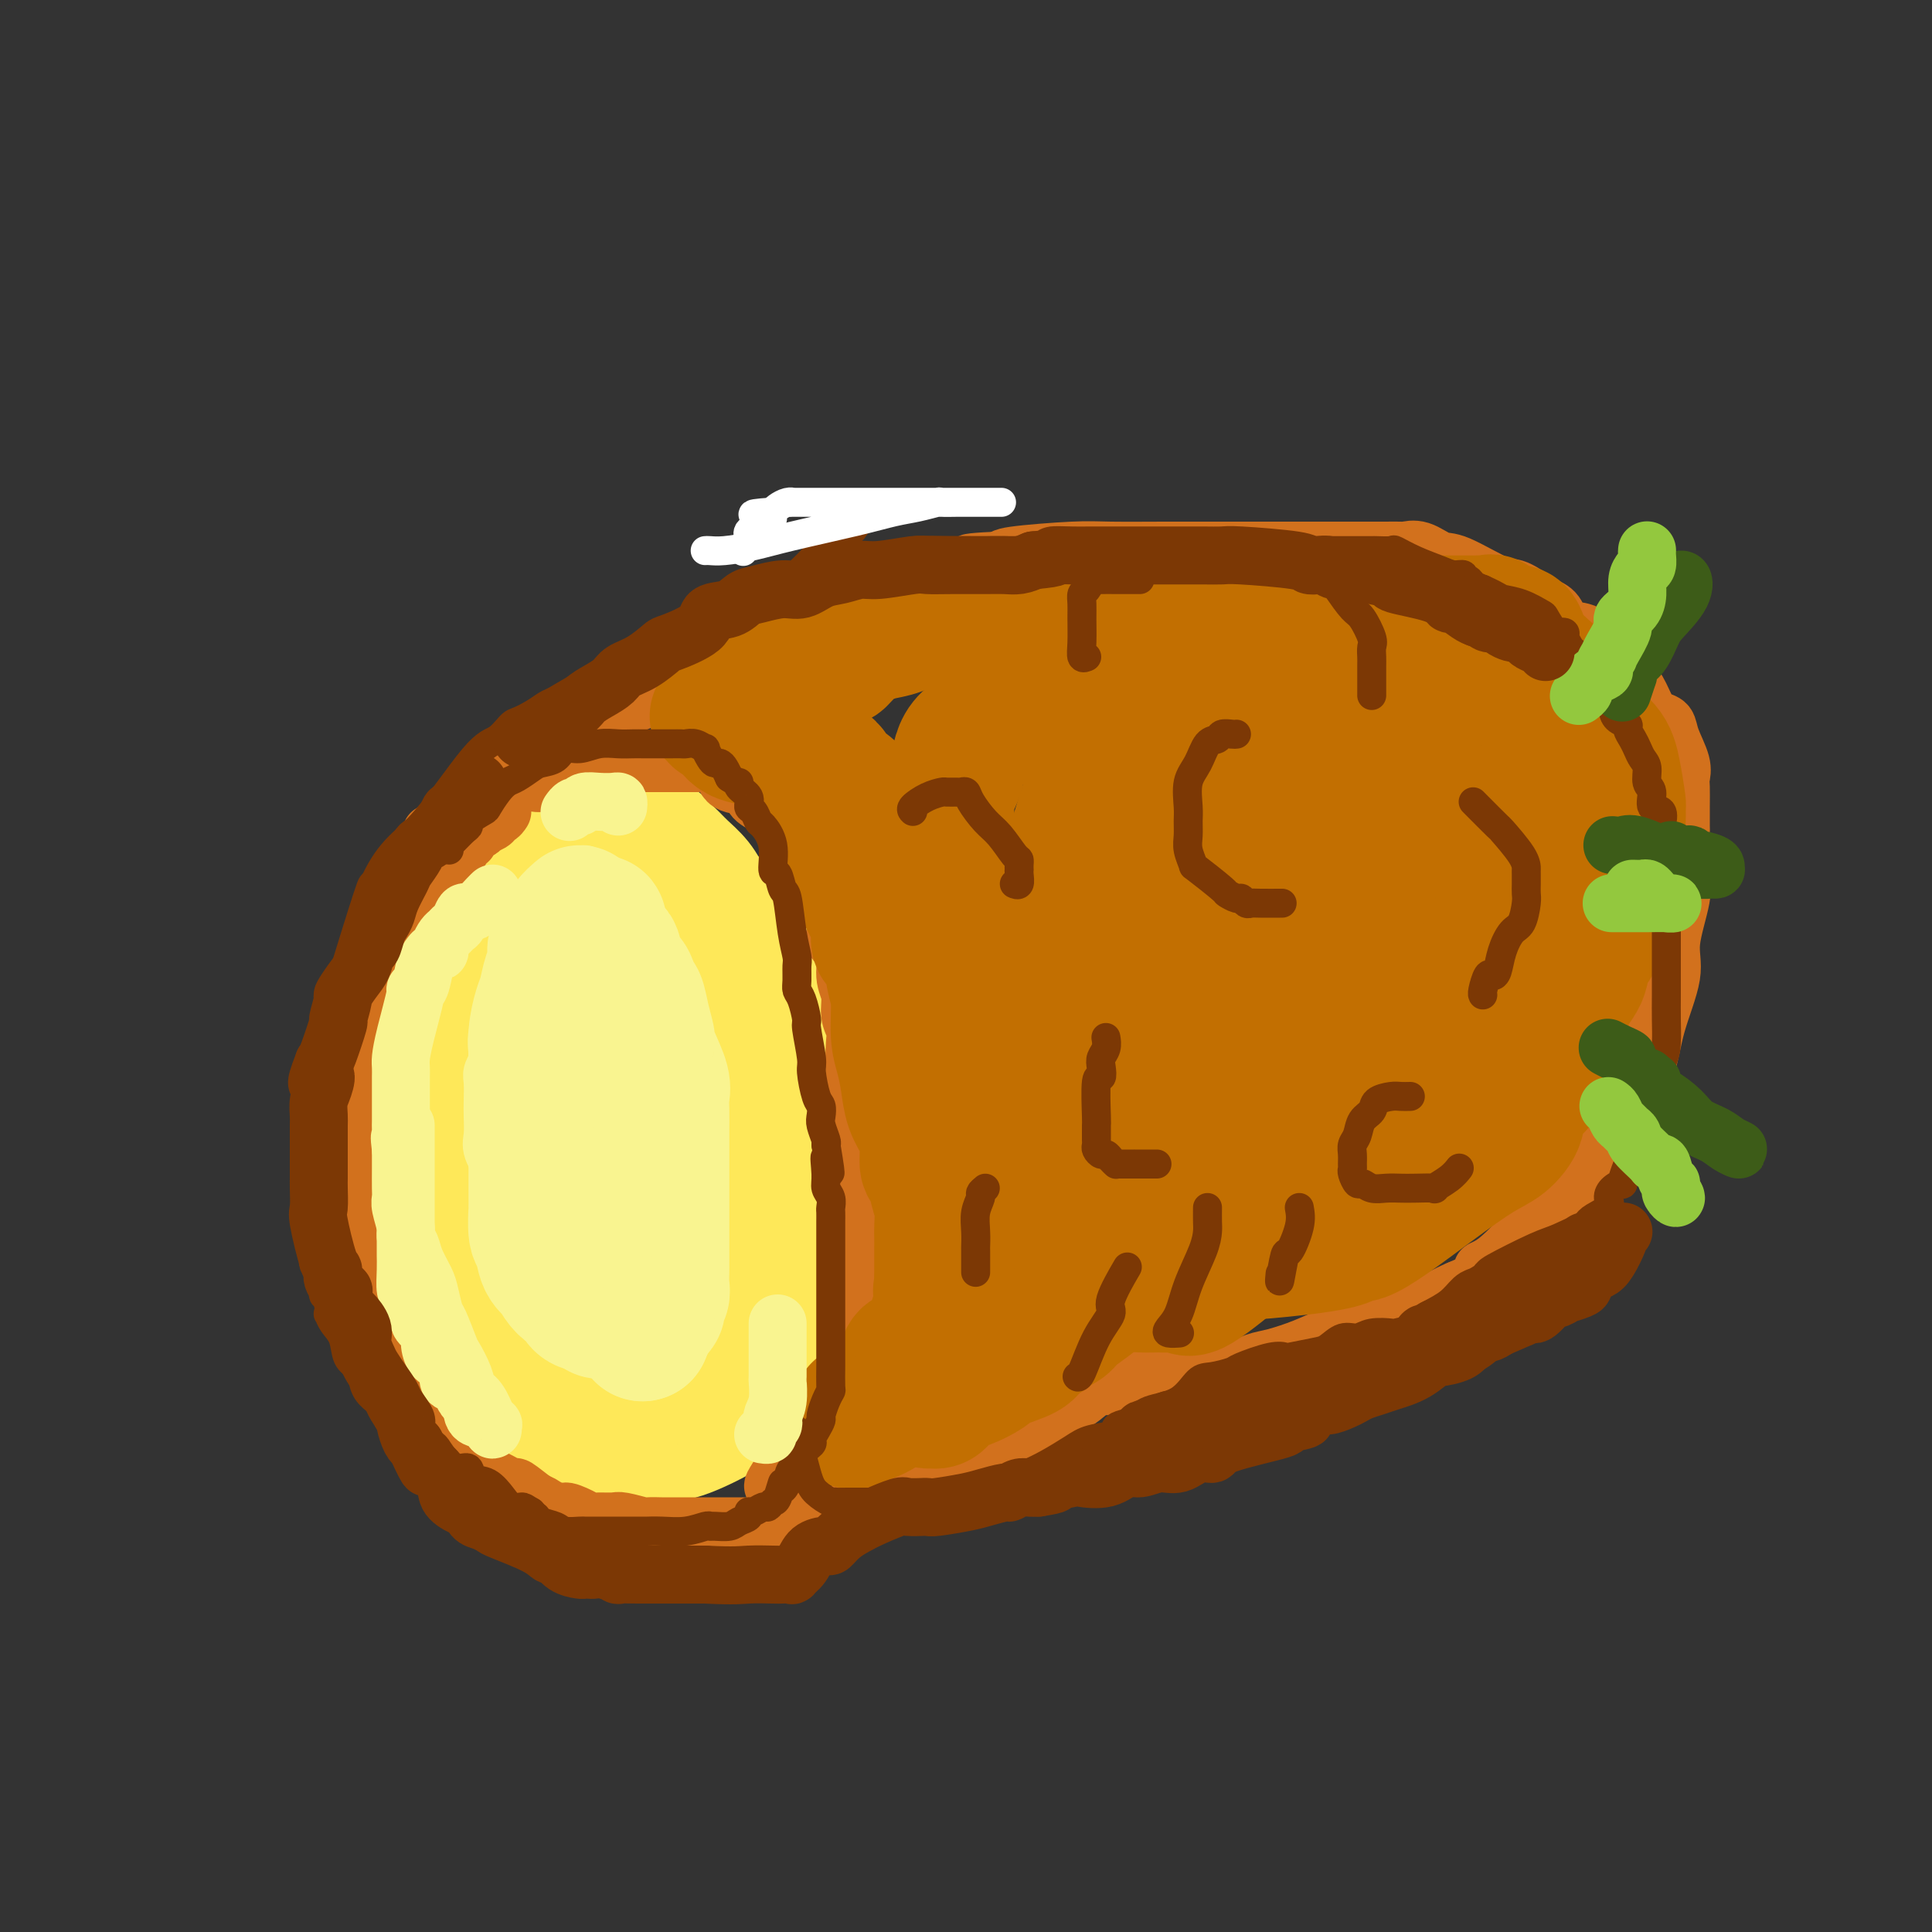 <svg viewBox='0 0 400 400' version='1.1' xmlns='http://www.w3.org/2000/svg' xmlns:xlink='http://www.w3.org/1999/xlink'><rect x="0" y="0" width="400" height="400" fill="#333333" stroke="none"/><g fill='none' stroke='rgb(254,232,89)' stroke-width='28' stroke-linecap='round' stroke-linejoin='round'><path d='M110,180c-1.050,-0.402 -2.100,-0.804 -3,0c-0.900,0.804 -1.651,2.814 -2,4c-0.349,1.186 -0.297,1.547 -1,3c-0.703,1.453 -2.160,3.997 -3,6c-0.840,2.003 -1.061,3.466 -1,4c0.061,0.534 0.405,0.138 0,2c-0.405,1.862 -1.559,5.981 -2,9c-0.441,3.019 -0.171,4.938 0,6c0.171,1.062 0.242,1.268 0,3c-0.242,1.732 -0.797,4.988 -1,7c-0.203,2.012 -0.054,2.778 0,5c0.054,2.222 0.014,5.901 0,8c-0.014,2.099 -0.003,2.618 0,4c0.003,1.382 -0.002,3.627 0,6c0.002,2.373 0.011,4.874 0,7c-0.011,2.126 -0.041,3.876 0,6c0.041,2.124 0.153,4.621 0,7c-0.153,2.379 -0.572,4.639 0,7c0.572,2.361 2.133,4.821 3,7c0.867,2.179 1.039,4.076 2,6c0.961,1.924 2.709,3.874 4,5c1.291,1.126 2.124,1.426 3,2c0.876,0.574 1.795,1.422 3,2c1.205,0.578 2.695,0.887 4,1c1.305,0.113 2.424,0.030 4,0c1.576,-0.030 3.610,-0.007 5,0c1.390,0.007 2.135,-0.001 4,0c1.865,0.001 4.850,0.011 7,0c2.150,-0.011 3.463,-0.041 6,-1c2.537,-0.959 6.296,-2.845 8,-4c1.704,-1.155 1.352,-1.577 1,-2'/><path d='M151,290c2.696,-1.976 1.937,-3.416 2,-5c0.063,-1.584 0.948,-3.314 2,-5c1.052,-1.686 2.272,-3.330 3,-5c0.728,-1.670 0.965,-3.367 1,-5c0.035,-1.633 -0.130,-3.204 0,-5c0.130,-1.796 0.557,-3.818 1,-6c0.443,-2.182 0.903,-4.523 1,-6c0.097,-1.477 -0.170,-2.089 0,-3c0.170,-0.911 0.777,-2.122 1,-4c0.223,-1.878 0.061,-4.423 0,-7c-0.061,-2.577 -0.020,-5.187 0,-7c0.020,-1.813 0.021,-2.829 0,-4c-0.021,-1.171 -0.062,-2.496 0,-4c0.062,-1.504 0.229,-3.186 0,-5c-0.229,-1.814 -0.852,-3.759 -1,-5c-0.148,-1.241 0.180,-1.777 -1,-5c-1.180,-3.223 -3.867,-9.132 -6,-13c-2.133,-3.868 -3.712,-5.693 -5,-7c-1.288,-1.307 -2.286,-2.094 -3,-3c-0.714,-0.906 -1.145,-1.929 -2,-3c-0.855,-1.071 -2.136,-2.188 -3,-3c-0.864,-0.812 -1.313,-1.317 -2,-2c-0.687,-0.683 -1.612,-1.542 -2,-2c-0.388,-0.458 -0.238,-0.515 -1,-1c-0.762,-0.485 -2.436,-1.400 -3,-2c-0.564,-0.600 -0.018,-0.886 0,-1c0.018,-0.114 -0.491,-0.057 -1,0'/><path d='M132,172c-4.068,-3.713 -3.237,-0.995 -3,0c0.237,0.995 -0.119,0.267 -1,0c-0.881,-0.267 -2.288,-0.071 -3,0c-0.712,0.071 -0.730,0.019 -1,0c-0.270,-0.019 -0.791,-0.005 -1,0c-0.209,0.005 -0.104,0.003 0,0'/></g>
<g fill='none' stroke='rgb(249,244,144)' stroke-width='28' stroke-linecap='round' stroke-linejoin='round'><path d='M120,189c-0.794,0.690 -1.589,1.380 -2,2c-0.411,0.620 -0.439,1.170 -1,2c-0.561,0.830 -1.656,1.939 -2,3c-0.344,1.061 0.062,2.074 0,3c-0.062,0.926 -0.591,1.764 -1,3c-0.409,1.236 -0.698,2.869 -1,4c-0.302,1.131 -0.617,1.759 -1,3c-0.383,1.241 -0.835,3.095 -1,5c-0.165,1.905 -0.044,3.861 0,5c0.044,1.139 0.012,1.459 0,3c-0.012,1.541 -0.003,4.301 0,7c0.003,2.699 0.001,5.335 0,7c-0.001,1.665 -0.001,2.359 0,4c0.001,1.641 0.004,4.230 0,6c-0.004,1.770 -0.013,2.722 0,3c0.013,0.278 0.050,-0.117 0,1c-0.050,1.117 -0.186,3.748 0,5c0.186,1.252 0.693,1.126 1,2c0.307,0.874 0.413,2.749 1,4c0.587,1.251 1.653,1.879 2,2c0.347,0.121 -0.027,-0.266 0,0c0.027,0.266 0.454,1.185 1,2c0.546,0.815 1.210,1.525 2,2c0.790,0.475 1.707,0.715 2,1c0.293,0.285 -0.036,0.615 0,1c0.036,0.385 0.439,0.824 1,1c0.561,0.176 1.281,0.088 2,0'/><path d='M123,270c1.989,2.526 0.963,1.341 1,0c0.037,-1.341 1.138,-2.839 2,-4c0.862,-1.161 1.485,-1.986 2,-3c0.515,-1.014 0.923,-2.218 1,-3c0.077,-0.782 -0.175,-1.143 0,-2c0.175,-0.857 0.779,-2.212 1,-3c0.221,-0.788 0.059,-1.010 0,-2c-0.059,-0.990 -0.016,-2.749 0,-4c0.016,-1.251 0.004,-1.994 0,-3c-0.004,-1.006 -0.001,-2.274 0,-4c0.001,-1.726 0.000,-3.909 0,-5c-0.000,-1.091 -0.000,-1.090 0,-2c0.000,-0.910 0.001,-2.730 0,-4c-0.001,-1.270 -0.003,-1.990 0,-3c0.003,-1.010 0.012,-2.309 0,-4c-0.012,-1.691 -0.045,-3.772 0,-5c0.045,-1.228 0.167,-1.601 0,-3c-0.167,-1.399 -0.622,-3.822 -1,-5c-0.378,-1.178 -0.679,-1.110 -1,-2c-0.321,-0.890 -0.660,-2.738 -1,-4c-0.340,-1.262 -0.679,-1.937 -1,-3c-0.321,-1.063 -0.622,-2.514 -1,-4c-0.378,-1.486 -0.833,-3.007 -1,-4c-0.167,-0.993 -0.045,-1.460 0,-2c0.045,-0.540 0.013,-1.154 0,-1c-0.013,0.154 -0.006,1.077 0,2'/><path d='M124,193c-0.815,-2.880 0.149,1.422 1,3c0.851,1.578 1.590,0.434 2,1c0.410,0.566 0.491,2.842 1,4c0.509,1.158 1.447,1.197 2,2c0.553,0.803 0.722,2.371 1,3c0.278,0.629 0.665,0.319 1,1c0.335,0.681 0.619,2.353 1,4c0.381,1.647 0.858,3.270 1,4c0.142,0.730 -0.053,0.567 0,1c0.053,0.433 0.354,1.461 1,3c0.646,1.539 1.637,3.590 2,5c0.363,1.410 0.097,2.180 0,3c-0.097,0.820 -0.026,1.689 0,3c0.026,1.311 0.007,3.063 0,4c-0.007,0.937 -0.002,1.059 0,2c0.002,0.941 0.001,2.703 0,4c-0.001,1.297 -0.000,2.130 0,3c0.000,0.870 0.000,1.776 0,3c-0.000,1.224 -0.000,2.767 0,4c0.000,1.233 -0.000,2.155 0,3c0.000,0.845 0.000,1.611 0,2c-0.000,0.389 -0.000,0.401 0,1c0.000,0.599 0.001,1.784 0,3c-0.001,1.216 -0.005,2.462 0,3c0.005,0.538 0.017,0.368 0,1c-0.017,0.632 -0.065,2.066 0,3c0.065,0.934 0.241,1.366 0,2c-0.241,0.634 -0.900,1.469 -1,2c-0.100,0.531 0.358,0.758 0,1c-0.358,0.242 -1.531,0.498 -2,1c-0.469,0.502 -0.235,1.251 0,2'/><path d='M134,274c-0.690,1.405 -0.917,0.917 -1,1c-0.083,0.083 -0.024,0.738 0,1c0.024,0.262 0.012,0.131 0,0'/><path d='M133,276c0.000,0.000 0.100,0.100 0.1,0.1'/></g>
<g fill='none' stroke='rgb(210,113,29)' stroke-width='12' stroke-linecap='round' stroke-linejoin='round'><path d='M104,168c-0.293,0.444 -0.586,0.889 -1,1c-0.414,0.111 -0.950,-0.111 -1,0c-0.050,0.111 0.385,0.554 0,1c-0.385,0.446 -1.591,0.894 -2,1c-0.409,0.106 -0.019,-0.130 0,0c0.019,0.130 -0.331,0.627 -1,1c-0.669,0.373 -1.657,0.624 -2,1c-0.343,0.376 -0.041,0.877 0,1c0.041,0.123 -0.178,-0.134 -1,1c-0.822,1.134 -2.248,3.657 -3,5c-0.752,1.343 -0.830,1.506 -1,2c-0.170,0.494 -0.431,1.317 -1,2c-0.569,0.683 -1.445,1.224 -2,2c-0.555,0.776 -0.787,1.787 -1,3c-0.213,1.213 -0.406,2.627 -1,4c-0.594,1.373 -1.589,2.705 -2,4c-0.411,1.295 -0.239,2.555 -1,4c-0.761,1.445 -2.457,3.077 -3,4c-0.543,0.923 0.065,1.139 0,2c-0.065,0.861 -0.805,2.367 -1,3c-0.195,0.633 0.154,0.391 0,1c-0.154,0.609 -0.812,2.068 -1,3c-0.188,0.932 0.094,1.337 0,2c-0.094,0.663 -0.565,1.585 -1,3c-0.435,1.415 -0.833,3.323 -1,5c-0.167,1.677 -0.101,3.124 0,4c0.101,0.876 0.237,1.182 0,2c-0.237,0.818 -0.847,2.147 -1,3c-0.153,0.853 0.151,1.230 0,2c-0.151,0.770 -0.757,1.934 -1,3c-0.243,1.066 -0.121,2.033 0,3'/><path d='M75,241c-0.928,5.871 -0.249,2.549 0,2c0.249,-0.549 0.067,1.676 0,3c-0.067,1.324 -0.018,1.748 0,2c0.018,0.252 0.005,0.332 0,2c-0.005,1.668 -0.001,4.926 0,6c0.001,1.074 -0.001,-0.034 0,1c0.001,1.034 0.003,4.210 0,6c-0.003,1.790 -0.012,2.194 0,3c0.012,0.806 0.046,2.015 0,3c-0.046,0.985 -0.173,1.748 0,3c0.173,1.252 0.647,2.995 1,4c0.353,1.005 0.586,1.272 1,2c0.414,0.728 1.008,1.915 2,3c0.992,1.085 2.382,2.066 3,3c0.618,0.934 0.465,1.821 1,3c0.535,1.179 1.757,2.649 2,3c0.243,0.351 -0.493,-0.418 0,0c0.493,0.418 2.215,2.021 3,3c0.785,0.979 0.634,1.334 1,2c0.366,0.666 1.247,1.645 2,2c0.753,0.355 1.376,0.088 2,1c0.624,0.912 1.250,3.003 2,4c0.750,0.997 1.625,0.900 2,1c0.375,0.100 0.250,0.399 1,1c0.750,0.601 2.375,1.505 3,2c0.625,0.495 0.250,0.580 1,1c0.750,0.420 2.624,1.173 4,2c1.376,0.827 2.256,1.727 3,2c0.744,0.273 1.354,-0.080 2,0c0.646,0.080 1.327,0.594 2,1c0.673,0.406 1.336,0.703 2,1'/><path d='M115,313c3.392,1.657 1.872,0.301 2,0c0.128,-0.301 1.905,0.454 3,1c1.095,0.546 1.510,0.882 2,1c0.490,0.118 1.056,0.018 2,0c0.944,-0.018 2.266,0.048 3,0c0.734,-0.048 0.881,-0.209 2,0c1.119,0.209 3.210,0.788 4,1c0.790,0.212 0.278,0.057 1,0c0.722,-0.057 2.678,-0.015 3,0c0.322,0.015 -0.990,0.004 1,0c1.990,-0.004 7.283,-0.001 10,0c2.717,0.001 2.858,0.000 3,0c0.142,-0.000 0.287,-0.000 1,0c0.713,0.000 1.996,0.000 3,0c1.004,-0.000 1.730,-0.001 2,0c0.270,0.001 0.084,0.002 1,0c0.916,-0.002 2.935,-0.008 4,0c1.065,0.008 1.177,0.031 2,0c0.823,-0.031 2.357,-0.116 3,0c0.643,0.116 0.396,0.434 1,0c0.604,-0.434 2.058,-1.618 3,-2c0.942,-0.382 1.372,0.038 2,0c0.628,-0.038 1.456,-0.535 2,-1c0.544,-0.465 0.806,-0.898 2,-1c1.194,-0.102 3.320,0.127 5,0c1.680,-0.127 2.914,-0.611 4,-1c1.086,-0.389 2.025,-0.683 3,-1c0.975,-0.317 1.988,-0.659 3,-1'/><path d='M192,309c4.534,-1.262 3.370,-0.916 3,-1c-0.370,-0.084 0.056,-0.599 1,-1c0.944,-0.401 2.408,-0.689 3,-1c0.592,-0.311 0.314,-0.645 1,-1c0.686,-0.355 2.337,-0.730 3,-1c0.663,-0.270 0.339,-0.435 1,-1c0.661,-0.565 2.308,-1.529 3,-2c0.692,-0.471 0.429,-0.447 1,-1c0.571,-0.553 1.976,-1.683 3,-2c1.024,-0.317 1.665,0.177 2,0c0.335,-0.177 0.362,-1.026 1,-2c0.638,-0.974 1.886,-2.074 3,-3c1.114,-0.926 2.096,-1.676 3,-2c0.904,-0.324 1.732,-0.220 3,-1c1.268,-0.780 2.977,-2.444 4,-3c1.023,-0.556 1.361,-0.003 2,0c0.639,0.003 1.580,-0.543 3,-1c1.420,-0.457 3.318,-0.826 5,-1c1.682,-0.174 3.149,-0.155 5,0c1.851,0.155 4.086,0.446 6,0c1.914,-0.446 3.508,-1.628 5,-2c1.492,-0.372 2.880,0.065 4,0c1.120,-0.065 1.970,-0.632 3,-1c1.030,-0.368 2.241,-0.536 4,-1c1.759,-0.464 4.065,-1.226 6,-2c1.935,-0.774 3.497,-1.562 5,-2c1.503,-0.438 2.947,-0.526 5,-1c2.053,-0.474 4.715,-1.333 7,-2c2.285,-0.667 4.192,-1.141 6,-2c1.808,-0.859 3.517,-2.103 5,-3c1.483,-0.897 2.742,-1.449 4,-2'/><path d='M302,267c8.020,-3.368 5.569,-3.787 5,-4c-0.569,-0.213 0.743,-0.218 3,-2c2.257,-1.782 5.459,-5.339 7,-7c1.541,-1.661 1.419,-1.426 2,-2c0.581,-0.574 1.864,-1.957 3,-3c1.136,-1.043 2.127,-1.748 3,-3c0.873,-1.252 1.630,-3.053 3,-5c1.370,-1.947 3.354,-4.040 4,-5c0.646,-0.960 -0.047,-0.786 1,-3c1.047,-2.214 3.833,-6.815 5,-9c1.167,-2.185 0.713,-1.955 1,-2c0.287,-0.045 1.314,-0.364 2,-2c0.686,-1.636 1.031,-4.590 2,-8c0.969,-3.410 2.561,-7.275 3,-10c0.439,-2.725 -0.275,-4.310 0,-7c0.275,-2.690 1.538,-6.483 2,-9c0.462,-2.517 0.124,-3.756 0,-6c-0.124,-2.244 -0.034,-5.493 0,-7c0.034,-1.507 0.011,-1.272 0,-2c-0.011,-0.728 -0.010,-2.417 0,-4c0.010,-1.583 0.029,-3.058 0,-4c-0.029,-0.942 -0.105,-1.351 0,-2c0.105,-0.649 0.390,-1.537 0,-3c-0.390,-1.463 -1.454,-3.500 -2,-5c-0.546,-1.500 -0.572,-2.463 -1,-3c-0.428,-0.537 -1.258,-0.647 -2,-1c-0.742,-0.353 -1.395,-0.950 -2,-2c-0.605,-1.050 -1.163,-2.552 -2,-4c-0.837,-1.448 -1.953,-2.842 -3,-4c-1.047,-1.158 -2.023,-2.079 -3,-3'/><path d='M333,136c-2.650,-3.966 -1.775,-2.881 -2,-3c-0.225,-0.119 -1.552,-1.441 -3,-2c-1.448,-0.559 -3.019,-0.356 -4,-1c-0.981,-0.644 -1.372,-2.135 -2,-3c-0.628,-0.865 -1.493,-1.106 -3,-2c-1.507,-0.894 -3.656,-2.443 -5,-3c-1.344,-0.557 -1.884,-0.121 -4,-1c-2.116,-0.879 -5.808,-3.073 -8,-4c-2.192,-0.927 -2.884,-0.588 -4,-1c-1.116,-0.412 -2.658,-1.574 -4,-2c-1.342,-0.426 -2.486,-0.114 -3,0c-0.514,0.114 -0.399,0.031 -1,0c-0.601,-0.031 -1.919,-0.008 -3,0c-1.081,0.008 -1.925,0.002 -4,0c-2.075,-0.002 -5.380,-0.001 -9,0c-3.620,0.001 -7.555,0.000 -11,0c-3.445,-0.000 -6.400,-0.000 -8,0c-1.600,0.000 -1.845,0.000 -2,0c-0.155,-0.000 -0.221,-0.001 -1,0c-0.779,0.001 -2.272,0.003 -4,0c-1.728,-0.003 -3.689,-0.012 -7,0c-3.311,0.012 -7.970,0.044 -11,0c-3.030,-0.044 -4.431,-0.166 -8,0c-3.569,0.166 -9.305,0.619 -12,1c-2.695,0.381 -2.347,0.691 -2,1'/><path d='M208,116c-13.606,0.555 -4.620,0.944 -2,1c2.620,0.056 -1.126,-0.220 -3,0c-1.874,0.220 -1.875,0.938 -3,1c-1.125,0.062 -3.373,-0.531 -5,0c-1.627,0.531 -2.633,2.187 -4,3c-1.367,0.813 -3.093,0.782 -5,1c-1.907,0.218 -3.994,0.683 -6,1c-2.006,0.317 -3.932,0.485 -6,1c-2.068,0.515 -4.278,1.377 -6,2c-1.722,0.623 -2.955,1.008 -5,2c-2.045,0.992 -4.902,2.593 -6,3c-1.098,0.407 -0.435,-0.378 -1,0c-0.565,0.378 -2.356,1.919 -4,3c-1.644,1.081 -3.139,1.703 -4,2c-0.861,0.297 -1.087,0.268 -2,1c-0.913,0.732 -2.514,2.223 -4,3c-1.486,0.777 -2.857,0.838 -3,1c-0.143,0.162 0.941,0.426 -2,2c-2.941,1.574 -9.906,4.460 -13,6c-3.094,1.540 -2.318,1.734 -4,3c-1.682,1.266 -5.821,3.604 -8,5c-2.179,1.396 -2.399,1.850 -3,2c-0.601,0.150 -1.582,-0.006 -2,0c-0.418,0.006 -0.272,0.172 -1,1c-0.728,0.828 -2.330,2.319 -3,3c-0.670,0.681 -0.406,0.554 -1,1c-0.594,0.446 -2.044,1.466 -3,2c-0.956,0.534 -1.416,0.581 -2,1c-0.584,0.419 -1.292,1.209 -2,2'/><path d='M95,169c-10.752,6.501 -3.632,2.255 -1,1c2.632,-1.255 0.777,0.481 0,1c-0.777,0.519 -0.475,-0.179 0,-1c0.475,-0.821 1.123,-1.766 2,-2c0.877,-0.234 1.983,0.242 4,-1c2.017,-1.242 4.945,-4.203 7,-5c2.055,-0.797 3.236,0.571 6,0c2.764,-0.571 7.112,-3.081 10,-4c2.888,-0.919 4.317,-0.246 5,0c0.683,0.246 0.622,0.066 1,0c0.378,-0.066 1.197,-0.018 2,0c0.803,0.018 1.591,0.005 2,0c0.409,-0.005 0.438,-0.001 1,0c0.562,0.001 1.657,0.000 3,0c1.343,-0.000 2.935,-0.000 4,0c1.065,0.000 1.602,0.001 2,0c0.398,-0.001 0.656,-0.004 1,0c0.344,0.004 0.772,0.013 1,0c0.228,-0.013 0.255,-0.050 1,0c0.745,0.050 2.208,0.187 3,1c0.792,0.813 0.913,2.300 2,3c1.087,0.700 3.139,0.611 4,1c0.861,0.389 0.532,1.254 1,2c0.468,0.746 1.734,1.373 3,2'/><path d='M159,167c1.725,1.417 1.039,0.959 1,1c-0.039,0.041 0.570,0.580 1,1c0.430,0.420 0.682,0.722 1,1c0.318,0.278 0.701,0.532 1,1c0.299,0.468 0.514,1.151 1,2c0.486,0.849 1.244,1.863 2,3c0.756,1.137 1.512,2.396 2,3c0.488,0.604 0.709,0.553 1,1c0.291,0.447 0.652,1.394 1,2c0.348,0.606 0.682,0.872 1,2c0.318,1.128 0.619,3.118 1,4c0.381,0.882 0.842,0.656 1,1c0.158,0.344 0.013,1.257 0,2c-0.013,0.743 0.106,1.317 0,2c-0.106,0.683 -0.436,1.474 0,2c0.436,0.526 1.637,0.788 2,2c0.363,1.212 -0.113,3.374 0,5c0.113,1.626 0.814,2.717 1,4c0.186,1.283 -0.142,2.758 0,4c0.142,1.242 0.756,2.251 1,3c0.244,0.749 0.118,1.239 0,3c-0.118,1.761 -0.229,4.792 0,7c0.229,2.208 0.797,3.592 1,5c0.203,1.408 0.040,2.839 0,4c-0.040,1.161 0.042,2.051 0,3c-0.042,0.949 -0.207,1.956 0,3c0.207,1.044 0.788,2.125 1,3c0.212,0.875 0.057,1.543 0,2c-0.057,0.457 -0.016,0.702 0,2c0.016,1.298 0.008,3.649 0,6'/><path d='M179,251c0.619,9.085 0.166,4.798 0,4c-0.166,-0.798 -0.044,1.894 0,4c0.044,2.106 0.012,3.627 0,4c-0.012,0.373 -0.003,-0.402 0,0c0.003,0.402 0.002,1.982 0,3c-0.002,1.018 -0.003,1.475 0,2c0.003,0.525 0.012,1.118 0,2c-0.012,0.882 -0.044,2.053 0,3c0.044,0.947 0.163,1.671 0,2c-0.163,0.329 -0.607,0.264 -1,1c-0.393,0.736 -0.735,2.272 -1,3c-0.265,0.728 -0.453,0.647 -1,2c-0.547,1.353 -1.452,4.141 -2,6c-0.548,1.859 -0.739,2.788 -1,3c-0.261,0.212 -0.591,-0.293 -1,0c-0.409,0.293 -0.897,1.384 -1,2c-0.103,0.616 0.180,0.756 0,1c-0.180,0.244 -0.822,0.593 -1,1c-0.178,0.407 0.107,0.873 0,1c-0.107,0.127 -0.606,-0.083 -1,0c-0.394,0.083 -0.684,0.461 -1,1c-0.316,0.539 -0.660,1.240 -1,2c-0.340,0.760 -0.678,1.580 -1,2c-0.322,0.420 -0.629,0.441 -1,1c-0.371,0.559 -0.807,1.655 -1,2c-0.193,0.345 -0.145,-0.062 0,0c0.145,0.062 0.385,0.594 0,1c-0.385,0.406 -1.396,0.688 -2,1c-0.604,0.312 -0.802,0.656 -1,1'/><path d='M161,306c-1.856,2.718 -0.498,1.512 0,1c0.498,-0.512 0.134,-0.330 0,0c-0.134,0.330 -0.038,0.809 0,1c0.038,0.191 0.019,0.096 0,0'/><path d='M100,169c-0.344,-0.079 -0.687,-0.158 -1,0c-0.313,0.158 -0.594,0.553 -1,1c-0.406,0.447 -0.936,0.947 -1,1c-0.064,0.053 0.338,-0.341 0,0c-0.338,0.341 -1.415,1.418 -2,2c-0.585,0.582 -0.676,0.671 -1,1c-0.324,0.329 -0.879,0.899 -1,1c-0.121,0.101 0.194,-0.268 0,0c-0.194,0.268 -0.897,1.175 -1,2c-0.103,0.825 0.394,1.570 0,2c-0.394,0.430 -1.678,0.544 -2,1c-0.322,0.456 0.317,1.254 0,2c-0.317,0.746 -1.592,1.441 -2,2c-0.408,0.559 0.049,0.983 0,2c-0.049,1.017 -0.606,2.628 -1,3c-0.394,0.372 -0.627,-0.496 -1,0c-0.373,0.496 -0.888,2.357 -1,3c-0.112,0.643 0.179,0.069 0,1c-0.179,0.931 -0.826,3.367 -1,4c-0.174,0.633 0.126,-0.539 0,0c-0.126,0.539 -0.678,2.788 -1,4c-0.322,1.212 -0.415,1.389 -1,2c-0.585,0.611 -1.662,1.658 -2,3c-0.338,1.342 0.063,2.979 0,4c-0.063,1.021 -0.590,1.426 -1,2c-0.410,0.574 -0.702,1.316 -1,2c-0.298,0.684 -0.602,1.309 -1,2c-0.398,0.691 -0.891,1.448 -1,2c-0.109,0.552 0.167,0.901 0,2c-0.167,1.099 -0.776,2.950 -1,4c-0.224,1.050 -0.064,1.300 0,2c0.064,0.700 0.032,1.850 0,3'/><path d='M75,229c-2.177,7.691 -1.119,4.420 -1,4c0.119,-0.420 -0.700,2.012 -1,4c-0.300,1.988 -0.080,3.532 0,5c0.080,1.468 0.021,2.860 0,4c-0.021,1.140 -0.002,2.029 0,3c0.002,0.971 -0.011,2.023 0,3c0.011,0.977 0.046,1.878 0,3c-0.046,1.122 -0.172,2.466 0,4c0.172,1.534 0.643,3.259 1,4c0.357,0.741 0.599,0.497 1,2c0.401,1.503 0.962,4.752 2,7c1.038,2.248 2.553,3.493 3,4c0.447,0.507 -0.175,0.274 0,1c0.175,0.726 1.148,2.410 2,4c0.852,1.590 1.584,3.088 2,4c0.416,0.912 0.515,1.240 1,2c0.485,0.760 1.356,1.952 2,3c0.644,1.048 1.059,1.952 2,3c0.941,1.048 2.406,2.239 3,3c0.594,0.761 0.317,1.091 1,2c0.683,0.909 2.328,2.395 3,3c0.672,0.605 0.373,0.327 1,1c0.627,0.673 2.180,2.295 3,3c0.820,0.705 0.906,0.493 2,1c1.094,0.507 3.194,1.731 4,2c0.806,0.269 0.316,-0.419 1,0c0.684,0.419 2.542,1.944 4,3c1.458,1.056 2.514,1.644 3,2c0.486,0.356 0.400,0.480 1,1c0.600,0.520 1.886,1.434 3,2c1.114,0.566 2.057,0.783 3,1'/><path d='M121,317c4.306,2.416 2.572,0.455 2,0c-0.572,-0.455 0.017,0.595 1,1c0.983,0.405 2.358,0.165 3,0c0.642,-0.165 0.551,-0.254 1,0c0.449,0.254 1.439,0.853 2,1c0.561,0.147 0.695,-0.157 1,0c0.305,0.157 0.782,0.774 2,1c1.218,0.226 3.176,0.061 4,0c0.824,-0.061 0.512,-0.016 1,0c0.488,0.016 1.775,0.004 3,0c1.225,-0.004 2.387,-0.001 3,0c0.613,0.001 0.675,0.000 1,0c0.325,-0.000 0.911,-0.000 2,0c1.089,0.000 2.680,0.000 4,0c1.320,-0.000 2.368,0.000 3,0c0.632,-0.000 0.849,-0.000 1,0c0.151,0.000 0.238,0.001 1,0c0.762,-0.001 2.201,-0.004 3,0c0.799,0.004 0.960,0.016 1,0c0.040,-0.016 -0.039,-0.060 0,0c0.039,0.060 0.196,0.222 1,0c0.804,-0.222 2.254,-0.830 3,-1c0.746,-0.170 0.788,0.099 1,0c0.212,-0.099 0.596,-0.565 1,-1c0.404,-0.435 0.830,-0.839 1,-1c0.170,-0.161 0.085,-0.081 0,0'/></g>
<g fill='none' stroke='rgb(194,111,1)' stroke-width='28' stroke-linecap='round' stroke-linejoin='round'><path d='M154,145c-0.532,-0.006 -1.063,-0.013 -1,0c0.063,0.013 0.722,0.045 1,0c0.278,-0.045 0.177,-0.167 1,-1c0.823,-0.833 2.570,-2.377 4,-3c1.430,-0.623 2.542,-0.324 5,-1c2.458,-0.676 6.260,-2.328 8,-3c1.740,-0.672 1.417,-0.364 2,-1c0.583,-0.636 2.072,-2.215 3,-3c0.928,-0.785 1.293,-0.775 2,-1c0.707,-0.225 1.754,-0.686 3,-1c1.246,-0.314 2.689,-0.480 4,-1c1.311,-0.520 2.490,-1.392 4,-2c1.510,-0.608 3.350,-0.950 5,-1c1.650,-0.050 3.108,0.193 5,0c1.892,-0.193 4.218,-0.822 6,-1c1.782,-0.178 3.020,0.096 5,0c1.980,-0.096 4.703,-0.562 6,-1c1.297,-0.438 1.169,-0.850 2,-1c0.831,-0.150 2.620,-0.040 4,0c1.380,0.040 2.351,0.011 4,0c1.649,-0.011 3.978,-0.003 6,0c2.022,0.003 3.738,0.001 5,0c1.262,-0.001 2.069,-0.001 3,0c0.931,0.001 1.987,0.003 3,0c1.013,-0.003 1.982,-0.012 3,0c1.018,0.012 2.085,0.046 3,0c0.915,-0.046 1.679,-0.171 2,0c0.321,0.171 0.199,0.637 1,1c0.801,0.363 2.524,0.623 4,1c1.476,0.377 2.705,0.871 4,1c1.295,0.129 2.656,-0.106 4,0c1.344,0.106 2.672,0.553 4,1'/><path d='M269,128c3.515,1.040 2.802,1.640 3,2c0.198,0.360 1.307,0.479 2,1c0.693,0.521 0.971,1.444 2,2c1.029,0.556 2.810,0.744 4,1c1.190,0.256 1.790,0.579 3,1c1.210,0.421 3.029,0.940 4,1c0.971,0.060 1.094,-0.339 2,0c0.906,0.339 2.596,1.414 4,2c1.404,0.586 2.522,0.682 3,1c0.478,0.318 0.317,0.858 1,1c0.683,0.142 2.210,-0.114 3,0c0.790,0.114 0.843,0.596 1,1c0.157,0.404 0.417,0.728 1,1c0.583,0.272 1.488,0.492 2,1c0.512,0.508 0.630,1.306 2,2c1.370,0.694 3.992,1.285 5,2c1.008,0.715 0.403,1.553 1,2c0.597,0.447 2.396,0.504 3,1c0.604,0.496 0.012,1.433 0,2c-0.012,0.567 0.555,0.766 1,1c0.445,0.234 0.768,0.505 1,1c0.232,0.495 0.374,1.216 1,2c0.626,0.784 1.737,1.631 2,2c0.263,0.369 -0.322,0.261 0,2c0.322,1.739 1.550,5.327 2,7c0.450,1.673 0.120,1.432 0,2c-0.120,0.568 -0.032,1.946 0,3c0.032,1.054 0.009,1.784 0,3c-0.009,1.216 -0.002,2.919 0,4c0.002,1.081 0.001,1.541 0,2'/><path d='M322,181c-0.109,5.210 -1.380,6.733 -2,8c-0.620,1.267 -0.589,2.276 -1,4c-0.411,1.724 -1.266,4.164 -2,6c-0.734,1.836 -1.348,3.068 -2,4c-0.652,0.932 -1.343,1.563 -2,3c-0.657,1.437 -1.282,3.680 -2,5c-0.718,1.320 -1.531,1.715 -3,3c-1.469,1.285 -3.595,3.458 -5,5c-1.405,1.542 -2.091,2.453 -4,5c-1.909,2.547 -5.043,6.729 -6,8c-0.957,1.271 0.262,-0.371 -2,1c-2.262,1.371 -8.003,5.755 -10,8c-1.997,2.245 -0.248,2.352 -1,3c-0.752,0.648 -4.004,1.837 -5,2c-0.996,0.163 0.263,-0.700 0,0c-0.263,0.700 -2.046,2.962 -3,4c-0.954,1.038 -1.077,0.853 -2,1c-0.923,0.147 -2.647,0.627 -4,1c-1.353,0.373 -2.336,0.639 -3,1c-0.664,0.361 -1.011,0.817 -2,1c-0.989,0.183 -2.622,0.091 -4,0c-1.378,-0.091 -2.502,-0.183 -4,0c-1.498,0.183 -3.372,0.640 -5,1c-1.628,0.360 -3.012,0.621 -4,1c-0.988,0.379 -1.581,0.874 -2,1c-0.419,0.126 -0.664,-0.118 -1,0c-0.336,0.118 -0.761,0.598 -1,1c-0.239,0.402 -0.291,0.726 -1,1c-0.709,0.274 -2.076,0.497 -3,1c-0.924,0.503 -1.407,1.287 -2,2c-0.593,0.713 -1.297,1.357 -2,2'/><path d='M232,264c-2.236,1.682 -3.324,2.387 -4,3c-0.676,0.613 -0.938,1.133 -2,2c-1.062,0.867 -2.922,2.081 -4,3c-1.078,0.919 -1.374,1.545 -2,2c-0.626,0.455 -1.582,0.741 -2,1c-0.418,0.259 -0.298,0.492 -1,1c-0.702,0.508 -2.225,1.292 -3,2c-0.775,0.708 -0.803,1.342 -2,2c-1.197,0.658 -3.563,1.342 -5,2c-1.437,0.658 -1.943,1.289 -3,2c-1.057,0.711 -2.664,1.501 -4,2c-1.336,0.499 -2.401,0.708 -3,1c-0.599,0.292 -0.734,0.667 -1,1c-0.266,0.333 -0.664,0.626 -1,1c-0.336,0.374 -0.610,0.831 -1,1c-0.390,0.169 -0.896,0.052 -1,0c-0.104,-0.052 0.194,-0.037 0,0c-0.194,0.037 -0.881,0.095 -1,0c-0.119,-0.095 0.329,-0.345 1,-1c0.671,-0.655 1.565,-1.715 2,-3c0.435,-1.285 0.410,-2.796 1,-4c0.590,-1.204 1.795,-2.102 3,-3'/><path d='M199,279c1.309,-2.484 1.083,-3.196 1,-4c-0.083,-0.804 -0.022,-1.702 0,-3c0.022,-1.298 0.006,-2.996 0,-4c-0.006,-1.004 -0.002,-1.315 0,-2c0.002,-0.685 0.000,-1.745 0,-3c-0.000,-1.255 -0.000,-2.704 0,-4c0.000,-1.296 0.000,-2.440 0,-4c-0.000,-1.560 -0.000,-3.537 0,-5c0.000,-1.463 0.000,-2.412 0,-3c-0.000,-0.588 -0.000,-0.816 0,-3c0.000,-2.184 0.001,-6.325 0,-8c-0.001,-1.675 -0.002,-0.883 0,-2c0.002,-1.117 0.008,-4.143 0,-6c-0.008,-1.857 -0.031,-2.544 0,-4c0.031,-1.456 0.114,-3.681 0,-5c-0.114,-1.319 -0.427,-1.731 -1,-3c-0.573,-1.269 -1.407,-3.396 -2,-5c-0.593,-1.604 -0.945,-2.685 -1,-4c-0.055,-1.315 0.188,-2.863 0,-4c-0.188,-1.137 -0.808,-1.863 -1,-3c-0.192,-1.137 0.044,-2.685 0,-4c-0.044,-1.315 -0.369,-2.397 -1,-4c-0.631,-1.603 -1.568,-3.726 -2,-5c-0.432,-1.274 -0.360,-1.700 -1,-3c-0.640,-1.300 -1.993,-3.476 -3,-5c-1.007,-1.524 -1.670,-2.397 -2,-3c-0.330,-0.603 -0.329,-0.935 -1,-2c-0.671,-1.065 -2.015,-2.863 -3,-4c-0.985,-1.137 -1.611,-1.614 -2,-2c-0.389,-0.386 -0.540,-0.682 -1,-1c-0.460,-0.318 -1.230,-0.659 -2,-1'/><path d='M177,166c-2.073,-2.898 -0.256,-1.144 0,-1c0.256,0.144 -1.048,-1.324 -2,-2c-0.952,-0.676 -1.551,-0.561 -2,-1c-0.449,-0.439 -0.749,-1.430 -1,-2c-0.251,-0.570 -0.452,-0.717 -1,-1c-0.548,-0.283 -1.443,-0.702 -2,-1c-0.557,-0.298 -0.775,-0.476 -1,-1c-0.225,-0.524 -0.456,-1.393 -1,-2c-0.544,-0.607 -1.402,-0.950 -2,-1c-0.598,-0.050 -0.938,0.193 -1,0c-0.062,-0.193 0.153,-0.821 0,-1c-0.153,-0.179 -0.673,0.092 -1,0c-0.327,-0.092 -0.459,-0.545 -1,-1c-0.541,-0.455 -1.491,-0.910 -2,-1c-0.509,-0.090 -0.579,0.186 -1,0c-0.421,-0.186 -1.194,-0.834 -2,-1c-0.806,-0.166 -1.644,0.152 -2,0c-0.356,-0.152 -0.229,-0.773 -1,-1c-0.771,-0.227 -2.438,-0.061 -3,0c-0.562,0.061 -0.018,0.017 0,0c0.018,-0.017 -0.491,-0.009 -1,0'/><path d='M150,149c-2.740,-1.097 -1.089,-0.839 0,0c1.089,0.839 1.615,2.259 3,3c1.385,0.741 3.629,0.803 6,2c2.371,1.197 4.868,3.530 7,5c2.132,1.470 3.900,2.078 5,3c1.100,0.922 1.531,2.159 2,3c0.469,0.841 0.976,1.284 1,2c0.024,0.716 -0.434,1.703 0,3c0.434,1.297 1.761,2.904 2,4c0.239,1.096 -0.609,1.680 0,4c0.609,2.320 2.673,6.374 4,9c1.327,2.626 1.915,3.823 2,5c0.085,1.177 -0.332,2.334 0,3c0.332,0.666 1.412,0.841 2,2c0.588,1.159 0.683,3.302 1,5c0.317,1.698 0.858,2.950 1,5c0.142,2.050 -0.113,4.897 0,7c0.113,2.103 0.595,3.460 1,5c0.405,1.540 0.735,3.261 1,5c0.265,1.739 0.466,3.496 1,5c0.534,1.504 1.400,2.755 2,4c0.600,1.245 0.935,2.485 1,4c0.065,1.515 -0.140,3.306 0,4c0.140,0.694 0.626,0.293 1,1c0.374,0.707 0.636,2.523 1,4c0.364,1.477 0.830,2.616 1,4c0.170,1.384 0.046,3.015 0,4c-0.046,0.985 -0.012,1.326 0,2c0.012,0.674 0.003,1.681 0,3c-0.003,1.319 -0.001,2.948 0,4c0.001,1.052 0.000,1.526 0,2'/><path d='M195,265c1.705,11.144 0.469,5.005 0,3c-0.469,-2.005 -0.170,0.123 0,1c0.170,0.877 0.210,0.502 0,1c-0.210,0.498 -0.672,1.869 -1,3c-0.328,1.131 -0.522,2.022 -1,3c-0.478,0.978 -1.240,2.043 -2,3c-0.760,0.957 -1.517,1.804 -2,2c-0.483,0.196 -0.692,-0.261 -1,0c-0.308,0.261 -0.714,1.241 -1,2c-0.286,0.759 -0.453,1.297 -1,2c-0.547,0.703 -1.473,1.569 -2,2c-0.527,0.431 -0.656,0.425 -1,1c-0.344,0.575 -0.904,1.731 -1,2c-0.096,0.269 0.272,-0.347 0,0c-0.272,0.347 -1.183,1.658 -2,2c-0.817,0.342 -1.541,-0.286 -2,0c-0.459,0.286 -0.653,1.485 -1,2c-0.347,0.515 -0.845,0.344 0,0c0.845,-0.344 3.035,-0.862 5,-2c1.965,-1.138 3.704,-2.897 5,-4c1.296,-1.103 2.148,-1.552 3,-2'/><path d='M190,286c2.719,-1.241 3.018,-0.344 4,-1c0.982,-0.656 2.647,-2.865 4,-4c1.353,-1.135 2.396,-1.196 4,-2c1.604,-0.804 3.771,-2.351 5,-3c1.229,-0.649 1.522,-0.401 3,-1c1.478,-0.599 4.143,-2.044 6,-3c1.857,-0.956 2.906,-1.424 4,-2c1.094,-0.576 2.234,-1.260 4,-2c1.766,-0.740 4.158,-1.535 6,-2c1.842,-0.465 3.134,-0.601 4,-1c0.866,-0.399 1.306,-1.063 4,-2c2.694,-0.937 7.641,-2.149 11,-3c3.359,-0.851 5.129,-1.343 6,-2c0.871,-0.657 0.842,-1.480 2,-2c1.158,-0.520 3.503,-0.738 5,-1c1.497,-0.262 2.145,-0.570 4,-2c1.855,-1.430 4.916,-3.983 7,-6c2.084,-2.017 3.190,-3.500 4,-5c0.810,-1.500 1.323,-3.018 3,-4c1.677,-0.982 4.519,-1.428 6,-3c1.481,-1.572 1.601,-4.268 2,-6c0.399,-1.732 1.077,-2.499 2,-4c0.923,-1.501 2.092,-3.737 3,-6c0.908,-2.263 1.557,-4.554 2,-7c0.443,-2.446 0.682,-5.045 1,-9c0.318,-3.955 0.715,-9.264 1,-13c0.285,-3.736 0.458,-5.899 0,-9c-0.458,-3.101 -1.545,-7.141 -2,-9c-0.455,-1.859 -0.276,-1.539 -2,-3c-1.724,-1.461 -5.350,-4.703 -9,-7c-3.650,-2.297 -7.325,-3.648 -11,-5'/><path d='M273,157c-5.209,-2.503 -8.232,-2.761 -12,-3c-3.768,-0.239 -8.282,-0.458 -11,-1c-2.718,-0.542 -3.640,-1.405 -6,0c-2.360,1.405 -6.159,5.080 -9,8c-2.841,2.920 -4.724,5.085 -6,8c-1.276,2.915 -1.945,6.578 -3,10c-1.055,3.422 -2.497,6.602 -3,10c-0.503,3.398 -0.068,7.015 0,10c0.068,2.985 -0.233,5.338 0,8c0.233,2.662 1.000,5.633 3,8c2.000,2.367 5.234,4.131 8,6c2.766,1.869 5.064,3.842 10,5c4.936,1.158 12.512,1.501 17,1c4.488,-0.501 5.890,-1.847 7,-3c1.110,-1.153 1.929,-2.113 3,-4c1.071,-1.887 2.396,-4.700 4,-8c1.604,-3.300 3.489,-7.085 5,-11c1.511,-3.915 2.649,-7.959 3,-12c0.351,-4.041 -0.083,-8.077 0,-11c0.083,-2.923 0.685,-4.731 0,-7c-0.685,-2.269 -2.655,-4.997 -8,-4c-5.345,0.997 -14.064,5.721 -18,8c-3.936,2.279 -3.091,2.115 -6,5c-2.909,2.885 -9.574,8.819 -13,12c-3.426,3.181 -3.614,3.609 -5,6c-1.386,2.391 -3.969,6.744 -5,10c-1.031,3.256 -0.508,5.415 0,8c0.508,2.585 1.002,5.596 3,8c1.998,2.404 5.499,4.202 9,6'/><path d='M240,230c3.329,1.481 7.152,2.183 11,3c3.848,0.817 7.721,1.747 11,2c3.279,0.253 5.965,-0.173 8,-2c2.035,-1.827 3.417,-5.055 5,-8c1.583,-2.945 3.365,-5.607 4,-10c0.635,-4.393 0.124,-10.516 0,-16c-0.124,-5.484 0.139,-10.328 -1,-15c-1.139,-4.672 -3.681,-9.171 -6,-13c-2.319,-3.829 -4.416,-6.988 -7,-10c-2.584,-3.012 -5.657,-5.877 -8,-8c-2.343,-2.123 -3.958,-3.504 -5,-4c-1.042,-0.496 -1.512,-0.108 -2,0c-0.488,0.108 -0.994,-0.065 -1,0c-0.006,0.065 0.487,0.369 -1,0c-1.487,-0.369 -4.955,-1.409 -7,-2c-2.045,-0.591 -2.667,-0.733 -5,-1c-2.333,-0.267 -6.379,-0.659 -10,-1c-3.621,-0.341 -6.819,-0.632 -9,-1c-2.181,-0.368 -3.347,-0.812 -4,-1c-0.653,-0.188 -0.795,-0.121 -1,0c-0.205,0.121 -0.473,0.297 -1,0c-0.527,-0.297 -1.311,-1.066 -2,0c-0.689,1.066 -1.281,3.966 -3,6c-1.719,2.034 -4.566,3.203 -6,5c-1.434,1.797 -1.457,4.223 -2,6c-0.543,1.777 -1.607,2.904 -2,4c-0.393,1.096 -0.116,2.161 0,4c0.116,1.839 0.072,4.452 0,6c-0.072,1.548 -0.173,2.032 1,4c1.173,1.968 3.621,5.419 7,8c3.379,2.581 7.690,4.290 12,6'/><path d='M216,192c6.613,2.692 17.145,6.423 21,8c3.855,1.577 1.033,1.002 0,1c-1.033,-0.002 -0.278,0.570 0,2c0.278,1.430 0.080,3.717 0,5c-0.080,1.283 -0.040,1.562 0,4c0.040,2.438 0.080,7.034 0,10c-0.080,2.966 -0.281,4.300 0,5c0.281,0.700 1.042,0.765 1,1c-0.042,0.235 -0.888,0.641 0,1c0.888,0.359 3.511,0.670 6,0c2.489,-0.670 4.844,-2.322 6,-3c1.156,-0.678 1.112,-0.382 2,-2c0.888,-1.618 2.707,-5.151 4,-7c1.293,-1.849 2.059,-2.014 3,-4c0.941,-1.986 2.056,-5.793 3,-11c0.944,-5.207 1.715,-11.815 2,-15c0.285,-3.185 0.082,-2.947 0,-4c-0.082,-1.053 -0.045,-3.395 0,-5c0.045,-1.605 0.096,-2.471 0,-3c-0.096,-0.529 -0.341,-0.721 0,-1c0.341,-0.279 1.268,-0.646 -2,-1c-3.268,-0.354 -10.732,-0.694 -17,0c-6.268,0.694 -11.340,2.424 -15,4c-3.660,1.576 -5.909,3.000 -7,4c-1.091,1.000 -1.025,1.577 -1,2c0.025,0.423 0.007,0.692 0,1c-0.007,0.308 -0.004,0.654 0,1'/><path d='M222,185c-1.233,1.694 -0.317,1.928 0,3c0.317,1.072 0.034,2.981 0,4c-0.034,1.019 0.179,1.146 0,2c-0.179,0.854 -0.751,2.434 -1,4c-0.249,1.566 -0.176,3.119 0,5c0.176,1.881 0.455,4.092 0,7c-0.455,2.908 -1.643,6.514 -2,9c-0.357,2.486 0.117,3.852 0,5c-0.117,1.148 -0.823,2.077 -1,3c-0.177,0.923 0.177,1.841 0,3c-0.177,1.159 -0.885,2.560 -1,3c-0.115,0.440 0.361,-0.081 0,1c-0.361,1.081 -1.561,3.765 -2,5c-0.439,1.235 -0.119,1.023 0,2c0.119,0.977 0.037,3.145 0,4c-0.037,0.855 -0.029,0.399 0,1c0.029,0.601 0.077,2.259 0,3c-0.077,0.741 -0.280,0.564 0,1c0.280,0.436 1.044,1.484 1,2c-0.044,0.516 -0.897,0.502 0,1c0.897,0.498 3.545,1.510 5,2c1.455,0.490 1.717,0.457 3,1c1.283,0.543 3.586,1.662 5,2c1.414,0.338 1.940,-0.106 3,0c1.060,0.106 2.653,0.760 4,1c1.347,0.240 2.446,0.064 3,0c0.554,-0.064 0.563,-0.017 1,0c0.437,0.017 1.303,0.005 2,0c0.697,-0.005 1.226,-0.001 2,0c0.774,0.001 1.793,0.000 3,0c1.207,-0.000 2.604,-0.000 4,0'/><path d='M251,259c4.551,0.160 4.928,0.062 6,0c1.072,-0.062 2.838,-0.086 3,0c0.162,0.086 -1.279,0.283 2,0c3.279,-0.283 11.279,-1.045 15,-2c3.721,-0.955 3.163,-2.102 3,-2c-0.163,0.102 0.069,1.455 3,0c2.931,-1.455 8.560,-5.717 13,-9c4.440,-3.283 7.691,-5.587 10,-7c2.309,-1.413 3.674,-1.936 5,-3c1.326,-1.064 2.611,-2.671 3,-4c0.389,-1.329 -0.119,-2.381 1,-4c1.119,-1.619 3.866,-3.805 5,-6c1.134,-2.195 0.655,-4.401 1,-6c0.345,-1.599 1.513,-2.593 2,-4c0.487,-1.407 0.294,-3.228 1,-5c0.706,-1.772 2.313,-3.496 3,-5c0.687,-1.504 0.454,-2.790 1,-4c0.546,-1.210 1.870,-2.346 3,-5c1.130,-2.654 2.065,-6.827 3,-11'/><path d='M334,182c2.391,-7.520 1.370,-6.321 1,-7c-0.370,-0.679 -0.089,-3.238 0,-5c0.089,-1.762 -0.015,-2.729 0,-3c0.015,-0.271 0.150,0.154 0,-1c-0.150,-1.154 -0.586,-3.888 -1,-6c-0.414,-2.112 -0.807,-3.603 -2,-5c-1.193,-1.397 -3.185,-2.701 -4,-4c-0.815,-1.299 -0.454,-2.595 -1,-4c-0.546,-1.405 -1.998,-2.921 -3,-4c-1.002,-1.079 -1.554,-1.722 -3,-3c-1.446,-1.278 -3.787,-3.190 -5,-5c-1.213,-1.810 -1.300,-3.518 -2,-4c-0.700,-0.482 -2.014,0.263 -3,0c-0.986,-0.263 -1.645,-1.535 -2,-2c-0.355,-0.465 -0.407,-0.125 -1,0c-0.593,0.125 -1.727,0.033 -2,0c-0.273,-0.033 0.316,-0.009 -1,0c-1.316,0.009 -4.539,0.003 -8,0c-3.461,-0.003 -7.162,-0.001 -11,0c-3.838,0.001 -7.813,0.002 -11,0c-3.187,-0.002 -5.586,-0.006 -7,0c-1.414,0.006 -1.843,0.022 -2,0c-0.157,-0.022 -0.042,-0.083 0,0c0.042,0.083 0.012,0.309 0,1c-0.012,0.691 -0.006,1.845 0,3'/><path d='M266,133c-0.389,0.956 -0.363,1.344 0,3c0.363,1.656 1.063,4.578 2,7c0.937,2.422 2.111,4.343 3,6c0.889,1.657 1.492,3.051 2,6c0.508,2.949 0.920,7.453 2,11c1.080,3.547 2.827,6.136 4,11c1.173,4.864 1.772,12.004 2,17c0.228,4.996 0.086,7.850 0,11c-0.086,3.150 -0.115,6.596 0,9c0.115,2.404 0.373,3.765 0,6c-0.373,2.235 -1.376,5.344 -2,7c-0.624,1.656 -0.870,1.858 -1,2c-0.130,0.142 -0.143,0.225 -1,1c-0.857,0.775 -2.558,2.241 -4,3c-1.442,0.759 -2.627,0.812 -4,2c-1.373,1.188 -2.935,3.509 -5,5c-2.065,1.491 -4.633,2.150 -7,3c-2.367,0.850 -4.532,1.892 -6,3c-1.468,1.108 -2.237,2.281 -3,3c-0.763,0.719 -1.520,0.985 -2,1c-0.480,0.015 -0.684,-0.222 -1,0c-0.316,0.222 -0.745,0.903 -1,1c-0.255,0.097 -0.337,-0.392 -1,0c-0.663,0.392 -1.906,1.663 -3,2c-1.094,0.337 -2.038,-0.261 -3,0c-0.962,0.261 -1.943,1.379 -3,2c-1.057,0.621 -2.191,0.744 -3,1c-0.809,0.256 -1.295,0.646 -2,1c-0.705,0.354 -1.630,0.673 -2,1c-0.370,0.327 -0.185,0.664 0,1'/><path d='M227,259c-5.887,3.089 -2.103,1.311 -1,1c1.103,-0.311 -0.474,0.845 0,2c0.474,1.155 2.999,2.308 5,3c2.001,0.692 3.477,0.924 5,1c1.523,0.076 3.092,-0.005 4,0c0.908,0.005 1.153,0.095 2,0c0.847,-0.095 2.294,-0.375 3,0c0.706,0.375 0.671,1.407 3,0c2.329,-1.407 7.023,-5.252 9,-7c1.977,-1.748 1.238,-1.400 2,-3c0.762,-1.600 3.027,-5.150 4,-7c0.973,-1.850 0.656,-2.001 1,-4c0.344,-1.999 1.351,-5.847 2,-9c0.649,-3.153 0.940,-5.612 1,-8c0.060,-2.388 -0.110,-4.704 0,-7c0.110,-2.296 0.499,-4.570 0,-7c-0.499,-2.430 -1.885,-5.016 -3,-8c-1.115,-2.984 -1.959,-6.367 -4,-9c-2.041,-2.633 -5.280,-4.517 -7,-6c-1.720,-1.483 -1.920,-2.567 -2,-3c-0.080,-0.433 -0.040,-0.217 0,0'/><path d='M225,167c-1.270,4.054 -2.540,8.107 -3,10c-0.460,1.893 -0.109,1.625 0,3c0.109,1.375 -0.023,4.393 0,6c0.023,1.607 0.202,1.804 0,3c-0.202,1.196 -0.786,3.392 -1,4c-0.214,0.608 -0.057,-0.373 0,0c0.057,0.373 0.015,2.100 0,3c-0.015,0.900 -0.004,0.973 0,1c0.004,0.027 0.001,0.008 0,0c-0.001,-0.008 -0.001,-0.004 0,0'/><path d='M221,198c0.111,0.311 0.222,0.622 0,1c-0.222,0.378 -0.778,0.822 -1,1c-0.222,0.178 -0.111,0.089 0,0'/></g>
<g fill='none' stroke='rgb(124,56,5)' stroke-width='6' stroke-linecap='round' stroke-linejoin='round'><path d='M189,168c-0.253,-0.227 -0.506,-0.453 0,-1c0.506,-0.547 1.770,-1.414 3,-2c1.230,-0.586 2.424,-0.890 3,-1c0.576,-0.110 0.534,-0.025 1,0c0.466,0.025 1.440,-0.008 2,0c0.560,0.008 0.705,0.058 1,0c0.295,-0.058 0.741,-0.226 1,0c0.259,0.226 0.332,0.844 1,2c0.668,1.156 1.930,2.848 3,4c1.070,1.152 1.947,1.763 3,3c1.053,1.237 2.282,3.102 3,4c0.718,0.898 0.924,0.831 1,1c0.076,0.169 0.021,0.575 0,1c-0.021,0.425 -0.009,0.870 0,1c0.009,0.130 0.016,-0.056 0,0c-0.016,0.056 -0.056,0.355 0,1c0.056,0.645 0.207,1.635 0,2c-0.207,0.365 -0.774,0.104 -1,0c-0.226,-0.104 -0.113,-0.052 0,0'/><path d='M256,152c-0.213,0.029 -0.427,0.059 -1,0c-0.573,-0.059 -1.506,-0.205 -2,0c-0.494,0.205 -0.549,0.761 -1,1c-0.451,0.239 -1.298,0.160 -2,1c-0.702,0.840 -1.260,2.598 -2,4c-0.740,1.402 -1.664,2.447 -2,4c-0.336,1.553 -0.086,3.615 0,5c0.086,1.385 0.008,2.094 0,3c-0.008,0.906 0.055,2.008 0,3c-0.055,0.992 -0.227,1.872 0,3c0.227,1.128 0.852,2.502 1,3c0.148,0.498 -0.182,0.118 1,1c1.182,0.882 3.875,3.025 5,4c1.125,0.975 0.683,0.783 1,1c0.317,0.217 1.395,0.843 2,1c0.605,0.157 0.737,-0.154 1,0c0.263,0.154 0.656,0.773 1,1c0.344,0.227 0.639,0.061 1,0c0.361,-0.061 0.790,-0.016 2,0c1.210,0.016 3.203,0.005 4,0c0.797,-0.005 0.399,-0.002 0,0'/><path d='M305,166c2.113,2.129 4.226,4.257 5,5c0.774,0.743 0.207,0.100 1,1c0.793,0.900 2.944,3.344 4,5c1.056,1.656 1.016,2.525 1,3c-0.016,0.475 -0.006,0.558 0,1c0.006,0.442 0.010,1.244 0,2c-0.010,0.756 -0.034,1.468 0,2c0.034,0.532 0.125,0.885 0,2c-0.125,1.115 -0.467,2.993 -1,4c-0.533,1.007 -1.256,1.143 -2,2c-0.744,0.857 -1.510,2.436 -2,4c-0.490,1.564 -0.706,3.113 -1,4c-0.294,0.887 -0.667,1.113 -1,1c-0.333,-0.113 -0.625,-0.566 -1,0c-0.375,0.566 -0.832,2.153 -1,3c-0.168,0.847 -0.048,0.956 0,1c0.048,0.044 0.024,0.022 0,0'/><path d='M229,215c-0.030,-0.177 -0.060,-0.355 0,0c0.060,0.355 0.208,1.241 0,2c-0.208,0.759 -0.774,1.391 -1,2c-0.226,0.609 -0.113,1.195 0,2c0.113,0.805 0.226,1.830 0,2c-0.226,0.170 -0.793,-0.516 -1,1c-0.207,1.516 -0.055,5.232 0,7c0.055,1.768 0.014,1.587 0,2c-0.014,0.413 -0.001,1.421 0,2c0.001,0.579 -0.011,0.729 0,1c0.011,0.271 0.044,0.664 0,1c-0.044,0.336 -0.166,0.616 0,1c0.166,0.384 0.619,0.874 1,1c0.381,0.126 0.691,-0.110 1,0c0.309,0.110 0.617,0.565 1,1c0.383,0.435 0.841,0.849 1,1c0.159,0.151 0.019,0.041 0,0c-0.019,-0.041 0.083,-0.011 1,0c0.917,0.011 2.648,0.003 3,0c0.352,-0.003 -0.674,-0.001 0,0c0.674,0.001 3.050,0.000 4,0c0.950,-0.000 0.475,-0.000 0,0'/><path d='M204,246c-0.453,0.374 -0.906,0.749 -1,1c-0.094,0.251 0.171,0.379 0,1c-0.171,0.621 -0.778,1.737 -1,3c-0.222,1.263 -0.060,2.675 0,4c0.060,1.325 0.016,2.565 0,3c-0.016,0.435 -0.004,0.065 0,1c0.004,0.935 0.001,3.175 0,4c-0.001,0.825 -0.000,0.236 0,0c0.000,-0.236 0.000,-0.118 0,0'/><path d='M93,176c-0.062,-0.363 -0.125,-0.726 0,-1c0.125,-0.274 0.436,-0.459 1,-1c0.564,-0.541 1.379,-1.439 2,-2c0.621,-0.561 1.048,-0.787 1,-1c-0.048,-0.213 -0.571,-0.414 0,-1c0.571,-0.586 2.235,-1.556 3,-2c0.765,-0.444 0.632,-0.360 1,-1c0.368,-0.640 1.238,-2.003 2,-3c0.762,-0.997 1.415,-1.628 2,-2c0.585,-0.372 1.101,-0.486 2,-1c0.899,-0.514 2.183,-1.429 3,-2c0.817,-0.571 1.169,-0.798 2,-1c0.831,-0.202 2.140,-0.380 3,-1c0.860,-0.620 1.269,-1.683 2,-2c0.731,-0.317 1.782,0.111 3,0c1.218,-0.111 2.602,-0.762 4,-1c1.398,-0.238 2.810,-0.064 4,0c1.190,0.064 2.156,0.017 3,0c0.844,-0.017 1.564,-0.005 2,0c0.436,0.005 0.588,0.002 1,0c0.412,-0.002 1.082,-0.002 2,0c0.918,0.002 2.082,0.005 3,0c0.918,-0.005 1.590,-0.017 2,0c0.410,0.017 0.558,0.064 1,0c0.442,-0.064 1.179,-0.237 2,0c0.821,0.237 1.725,0.886 2,1c0.275,0.114 -0.081,-0.307 0,0c0.081,0.307 0.599,1.342 1,2c0.401,0.658 0.685,0.939 1,1c0.315,0.061 0.662,-0.099 1,0c0.338,0.099 0.668,0.457 1,1c0.332,0.543 0.666,1.272 1,2'/><path d='M151,161c1.879,1.273 2.076,0.956 2,1c-0.076,0.044 -0.423,0.450 0,1c0.423,0.550 1.618,1.245 2,2c0.382,0.755 -0.047,1.571 0,2c0.047,0.429 0.572,0.469 1,1c0.428,0.531 0.759,1.551 1,2c0.241,0.449 0.393,0.327 1,1c0.607,0.673 1.668,2.140 2,4c0.332,1.860 -0.066,4.114 0,5c0.066,0.886 0.596,0.405 1,1c0.404,0.595 0.683,2.266 1,3c0.317,0.734 0.674,0.532 1,2c0.326,1.468 0.623,4.606 1,7c0.377,2.394 0.836,4.042 1,5c0.164,0.958 0.034,1.224 0,2c-0.034,0.776 0.028,2.063 0,3c-0.028,0.937 -0.147,1.526 0,2c0.147,0.474 0.561,0.834 1,2c0.439,1.166 0.905,3.139 1,4c0.095,0.861 -0.181,0.611 0,2c0.181,1.389 0.819,4.417 1,6c0.181,1.583 -0.096,1.721 0,3c0.096,1.279 0.565,3.698 1,5c0.435,1.302 0.835,1.487 1,2c0.165,0.513 0.096,1.354 0,2c-0.096,0.646 -0.218,1.097 0,2c0.218,0.903 0.777,2.258 1,3c0.223,0.742 0.112,0.871 0,1'/><path d='M171,237c1.697,10.131 0.441,4.459 0,3c-0.441,-1.459 -0.066,1.296 0,3c0.066,1.704 -0.179,2.357 0,3c0.179,0.643 0.780,1.275 1,2c0.220,0.725 0.059,1.542 0,2c-0.059,0.458 -0.016,0.558 0,1c0.016,0.442 0.004,1.225 0,2c-0.004,0.775 -0.001,1.543 0,2c0.001,0.457 0.000,0.604 0,1c-0.000,0.396 -0.000,1.041 0,3c0.000,1.959 0.000,5.233 0,7c-0.000,1.767 -0.000,2.026 0,2c0.000,-0.026 0.000,-0.337 0,0c-0.000,0.337 -0.000,1.324 0,2c0.000,0.676 0.000,1.043 0,2c-0.000,0.957 -0.000,2.506 0,3c0.000,0.494 0.001,-0.065 0,1c-0.001,1.065 -0.003,3.754 0,5c0.003,1.246 0.011,1.048 0,2c-0.011,0.952 -0.041,3.052 0,4c0.041,0.948 0.152,0.743 0,1c-0.152,0.257 -0.567,0.976 -1,2c-0.433,1.024 -0.884,2.354 -1,3c-0.116,0.646 0.105,0.610 0,1c-0.105,0.390 -0.534,1.208 -1,2c-0.466,0.792 -0.969,1.559 -1,2c-0.031,0.441 0.409,0.557 0,1c-0.409,0.443 -1.666,1.211 -2,2c-0.334,0.789 0.256,1.597 0,2c-0.256,0.403 -1.359,0.401 -2,1c-0.641,0.599 -0.821,1.800 -1,3'/><path d='M163,307c-1.571,2.924 -0.997,0.232 -1,0c-0.003,-0.232 -0.582,1.994 -1,3c-0.418,1.006 -0.677,0.790 -1,1c-0.323,0.210 -0.712,0.844 -1,1c-0.288,0.156 -0.476,-0.166 -1,0c-0.524,0.166 -1.385,0.819 -2,1c-0.615,0.181 -0.984,-0.109 -1,0c-0.016,0.109 0.322,0.618 0,1c-0.322,0.382 -1.302,0.637 -2,1c-0.698,0.363 -1.112,0.833 -2,1c-0.888,0.167 -2.250,0.031 -3,0c-0.750,-0.031 -0.888,0.044 -1,0c-0.112,-0.044 -0.197,-0.208 -1,0c-0.803,0.208 -2.323,0.788 -4,1c-1.677,0.212 -3.510,0.057 -5,0c-1.490,-0.057 -2.637,-0.015 -3,0c-0.363,0.015 0.058,0.004 -1,0c-1.058,-0.004 -3.597,-0.001 -5,0c-1.403,0.001 -1.672,0.000 -2,0c-0.328,-0.000 -0.716,-0.000 -1,0c-0.284,0.000 -0.464,0.001 -1,0c-0.536,-0.001 -1.427,-0.003 -2,0c-0.573,0.003 -0.829,0.012 -1,0c-0.171,-0.012 -0.256,-0.046 -1,0c-0.744,0.046 -2.146,0.171 -3,0c-0.854,-0.171 -1.160,-0.637 -2,-1c-0.840,-0.363 -2.215,-0.623 -3,-1c-0.785,-0.377 -0.981,-0.871 -1,-1c-0.019,-0.129 0.137,0.106 0,0c-0.137,-0.106 -0.569,-0.553 -1,-1'/><path d='M110,313c-1.437,-0.865 -1.531,-1.028 -2,-1c-0.469,0.028 -1.315,0.249 -2,0c-0.685,-0.249 -1.208,-0.966 -2,-2c-0.792,-1.034 -1.851,-2.385 -3,-3c-1.149,-0.615 -2.387,-0.494 -3,-1c-0.613,-0.506 -0.602,-1.641 -1,-2c-0.398,-0.359 -1.207,0.056 -2,0c-0.793,-0.056 -1.572,-0.582 -2,-1c-0.428,-0.418 -0.506,-0.727 -1,-1c-0.494,-0.273 -1.403,-0.508 -2,-1c-0.597,-0.492 -0.880,-1.240 -2,-2c-1.120,-0.760 -3.075,-1.531 -4,-2c-0.925,-0.469 -0.820,-0.635 -1,-1c-0.180,-0.365 -0.645,-0.929 -1,-1c-0.355,-0.071 -0.601,0.350 -1,0c-0.399,-0.350 -0.951,-1.472 -1,-2c-0.049,-0.528 0.404,-0.463 0,-1c-0.404,-0.537 -1.665,-1.677 -2,-2c-0.335,-0.323 0.257,0.172 0,0c-0.257,-0.172 -1.363,-1.011 -2,-2c-0.637,-0.989 -0.804,-2.127 -1,-3c-0.196,-0.873 -0.420,-1.482 -1,-2c-0.580,-0.518 -1.515,-0.946 -2,-2c-0.485,-1.054 -0.521,-2.732 -1,-4c-0.479,-1.268 -1.400,-2.124 -2,-3c-0.600,-0.876 -0.878,-1.773 -1,-2c-0.122,-0.227 -0.088,0.215 0,0c0.088,-0.215 0.230,-1.089 0,-2c-0.230,-0.911 -0.831,-1.861 -1,-2c-0.169,-0.139 0.095,0.532 0,0c-0.095,-0.532 -0.547,-2.266 -1,-4'/><path d='M66,264c-2.166,-4.535 -0.580,-1.372 0,-1c0.580,0.372 0.155,-2.047 0,-3c-0.155,-0.953 -0.042,-0.440 0,-1c0.042,-0.560 0.011,-2.193 0,-3c-0.011,-0.807 -0.003,-0.788 0,-1c0.003,-0.212 0.001,-0.654 0,-4c-0.001,-3.346 0.001,-9.596 0,-13c-0.001,-3.404 -0.003,-3.963 0,-5c0.003,-1.037 0.010,-2.553 0,-5c-0.010,-2.447 -0.037,-5.824 0,-7c0.037,-1.176 0.140,-0.152 1,-3c0.860,-2.848 2.478,-9.567 3,-12c0.522,-2.433 -0.052,-0.578 1,-4c1.052,-3.422 3.729,-12.121 5,-16c1.271,-3.879 1.135,-2.940 1,-2'/><path d='M77,184c3.369,-7.871 6.290,-9.048 10,-13c3.710,-3.952 8.209,-10.678 11,-14c2.791,-3.322 3.876,-3.239 5,-4c1.124,-0.761 2.288,-2.365 3,-3c0.712,-0.635 0.972,-0.302 4,-2c3.028,-1.698 8.822,-5.427 16,-9c7.178,-3.573 15.739,-6.990 20,-9c4.261,-2.010 4.222,-2.615 5,-3c0.778,-0.385 2.372,-0.551 4,-1c1.628,-0.449 3.289,-1.181 5,-2c1.711,-0.819 3.472,-1.725 4,-2c0.528,-0.275 -0.178,0.081 0,0c0.178,-0.081 1.240,-0.599 2,-1c0.760,-0.401 1.217,-0.686 2,-1c0.783,-0.314 1.891,-0.657 3,-1'/><path d='M171,119c10.133,-4.752 2.964,-1.134 1,0c-1.964,1.134 1.276,-0.218 3,-1c1.724,-0.782 1.933,-0.994 2,-1c0.067,-0.006 -0.008,0.195 1,0c1.008,-0.195 3.099,-0.787 4,-1c0.901,-0.213 0.614,-0.047 1,0c0.386,0.047 1.446,-0.026 2,0c0.554,0.026 0.601,0.151 1,0c0.399,-0.151 1.148,-0.576 2,-1c0.852,-0.424 1.806,-0.846 3,-1c1.194,-0.154 2.628,-0.041 6,0c3.372,0.041 8.684,0.011 11,0c2.316,-0.011 1.638,-0.003 2,0c0.362,0.003 1.764,0.001 3,0c1.236,-0.001 2.307,-0.000 3,0c0.693,0.000 1.009,0.000 1,0c-0.009,-0.000 -0.342,-0.000 0,0c0.342,0.000 1.360,0.000 2,0c0.640,-0.000 0.903,-0.000 2,0c1.097,0.000 3.029,0.000 4,0c0.971,-0.000 0.981,-0.000 2,0c1.019,0.000 3.046,0.000 4,0c0.954,-0.000 0.833,-0.000 1,0c0.167,0.000 0.622,0.000 1,0c0.378,-0.000 0.679,-0.000 1,0c0.321,0.000 0.660,0.000 1,0'/><path d='M235,114c6.971,-0.000 2.398,-0.000 2,0c-0.398,0.000 3.380,0.000 5,0c1.620,-0.000 1.084,-0.000 3,0c1.916,0.000 6.285,0.000 8,0c1.715,-0.000 0.777,-0.000 2,0c1.223,0.000 4.605,0.000 6,0c1.395,-0.000 0.801,-0.000 1,0c0.199,0.000 1.191,0.000 2,0c0.809,-0.000 1.436,-0.000 2,0c0.564,0.000 1.066,0.000 2,0c0.934,-0.000 2.300,-0.000 4,0c1.700,0.000 3.735,0.000 5,0c1.265,-0.000 1.762,-0.002 3,0c1.238,0.002 3.218,0.006 4,0c0.782,-0.006 0.366,-0.023 1,0c0.634,0.023 2.319,0.087 3,0c0.681,-0.087 0.358,-0.326 1,0c0.642,0.326 2.248,1.216 4,2c1.752,0.784 3.650,1.463 5,2c1.350,0.537 2.154,0.931 3,1c0.846,0.069 1.735,-0.189 2,0c0.265,0.189 -0.094,0.824 0,1c0.094,0.176 0.641,-0.106 1,0c0.359,0.106 0.531,0.602 1,1c0.469,0.398 1.234,0.699 2,1'/><path d='M307,122c3.665,1.662 3.329,1.815 4,2c0.671,0.185 2.351,0.400 4,1c1.649,0.600 3.269,1.586 4,2c0.731,0.414 0.573,0.256 1,1c0.427,0.744 1.438,2.388 2,3c0.562,0.612 0.674,0.191 1,0c0.326,-0.191 0.865,-0.151 1,0c0.135,0.151 -0.136,0.413 0,1c0.136,0.587 0.678,1.497 1,2c0.322,0.503 0.422,0.597 1,1c0.578,0.403 1.632,1.113 2,2c0.368,0.887 0.050,1.949 1,3c0.950,1.051 3.168,2.091 4,3c0.832,0.909 0.277,1.686 0,2c-0.277,0.314 -0.277,0.164 0,0c0.277,-0.164 0.830,-0.343 1,0c0.170,0.343 -0.042,1.208 0,2c0.042,0.792 0.340,1.510 1,2c0.660,0.490 1.682,0.750 2,1c0.318,0.250 -0.068,0.488 0,1c0.068,0.512 0.592,1.296 1,2c0.408,0.704 0.702,1.328 1,2c0.298,0.672 0.600,1.392 1,2c0.400,0.608 0.899,1.103 1,2c0.101,0.897 -0.197,2.197 0,3c0.197,0.803 0.889,1.111 1,2c0.111,0.889 -0.360,2.360 0,3c0.360,0.640 1.550,0.450 2,1c0.450,0.550 0.160,1.840 0,3c-0.160,1.160 -0.188,2.188 0,3c0.188,0.812 0.594,1.406 1,2'/><path d='M345,176c1.856,5.857 0.497,3.999 0,4c-0.497,0.001 -0.133,1.859 0,4c0.133,2.141 0.036,4.564 0,6c-0.036,1.436 -0.010,1.884 0,3c0.010,1.116 0.003,2.899 0,4c-0.003,1.101 -0.002,1.518 0,3c0.002,1.482 0.007,4.029 0,6c-0.007,1.971 -0.024,3.367 0,5c0.024,1.633 0.090,3.503 0,5c-0.090,1.497 -0.336,2.621 -1,4c-0.664,1.379 -1.745,3.012 -2,4c-0.255,0.988 0.315,1.332 0,3c-0.315,1.668 -1.516,4.659 -2,6c-0.484,1.341 -0.249,1.031 -1,3c-0.751,1.969 -2.486,6.218 -3,8c-0.514,1.782 0.192,1.097 0,1c-0.192,-0.097 -1.282,0.394 -2,1c-0.718,0.606 -1.065,1.326 -1,2c0.065,0.674 0.542,1.303 0,2c-0.542,0.697 -2.103,1.461 -3,2c-0.897,0.539 -1.130,0.853 -2,2c-0.870,1.147 -2.376,3.126 -3,4c-0.624,0.874 -0.365,0.644 -1,1c-0.635,0.356 -2.164,1.300 -3,2c-0.836,0.700 -0.979,1.156 -2,2c-1.021,0.844 -2.920,2.074 -4,3c-1.080,0.926 -1.341,1.547 -2,2c-0.659,0.453 -1.716,0.737 -3,1c-1.284,0.263 -2.795,0.504 -4,1c-1.205,0.496 -2.102,1.248 -3,2'/><path d='M303,272c-3.432,2.405 -1.012,1.419 -1,1c0.012,-0.419 -2.386,-0.270 -4,0c-1.614,0.270 -2.445,0.660 -3,1c-0.555,0.340 -0.833,0.631 -2,1c-1.167,0.369 -3.221,0.815 -4,1c-0.779,0.185 -0.281,0.109 -1,0c-0.719,-0.109 -2.654,-0.251 -4,0c-1.346,0.251 -2.102,0.894 -3,1c-0.898,0.106 -1.938,-0.325 -3,0c-1.062,0.325 -2.147,1.406 -3,2c-0.853,0.594 -1.476,0.702 -3,1c-1.524,0.298 -3.950,0.787 -5,1c-1.050,0.213 -0.725,0.152 -1,0c-0.275,-0.152 -1.150,-0.394 -3,0c-1.850,0.394 -4.673,1.426 -6,2c-1.327,0.574 -1.157,0.692 -2,1c-0.843,0.308 -2.700,0.807 -4,1c-1.300,0.193 -2.043,0.079 -3,1c-0.957,0.921 -2.128,2.877 -4,4c-1.872,1.123 -4.445,1.414 -6,2c-1.555,0.586 -2.093,1.466 -3,2c-0.907,0.534 -2.184,0.722 -3,1c-0.816,0.278 -1.173,0.644 -1,1c0.173,0.356 0.875,0.700 0,1c-0.875,0.300 -3.327,0.555 -5,1c-1.673,0.445 -2.566,1.081 -4,2c-1.434,0.919 -3.410,2.120 -5,3c-1.590,0.880 -2.795,1.440 -4,2'/><path d='M213,305c-6.284,3.102 -4.494,1.356 -4,1c0.494,-0.356 -0.308,0.678 -1,1c-0.692,0.322 -1.274,-0.068 -2,0c-0.726,0.068 -1.596,0.592 -2,1c-0.404,0.408 -0.341,0.698 -1,1c-0.659,0.302 -2.039,0.617 -3,1c-0.961,0.383 -1.503,0.835 -2,1c-0.497,0.165 -0.950,0.044 -3,0c-2.050,-0.044 -5.698,-0.012 -8,0c-2.302,0.012 -3.259,0.005 -5,0c-1.741,-0.005 -4.266,-0.007 -6,0c-1.734,0.007 -2.677,0.023 -3,0c-0.323,-0.023 -0.027,-0.085 0,0c0.027,0.085 -0.214,0.315 -1,0c-0.786,-0.315 -2.118,-1.177 -3,-2c-0.882,-0.823 -1.314,-1.606 -2,-4c-0.686,-2.394 -1.624,-6.398 -2,-8c-0.376,-1.602 -0.188,-0.801 0,0'/><path d='M292,227c-0.706,0.017 -1.411,0.034 -2,0c-0.589,-0.034 -1.061,-0.119 -2,0c-0.939,0.119 -2.347,0.440 -3,1c-0.653,0.560 -0.553,1.357 -1,2c-0.447,0.643 -1.440,1.132 -2,2c-0.560,0.868 -0.686,2.117 -1,3c-0.314,0.883 -0.817,1.401 -1,2c-0.183,0.599 -0.046,1.279 0,2c0.046,0.721 0.001,1.485 0,2c-0.001,0.515 0.044,0.783 0,1c-0.044,0.217 -0.175,0.384 0,1c0.175,0.616 0.655,1.682 1,2c0.345,0.318 0.555,-0.111 1,0c0.445,0.111 1.126,0.761 2,1c0.874,0.239 1.941,0.065 3,0c1.059,-0.065 2.111,-0.023 3,0c0.889,0.023 1.615,0.027 3,0c1.385,-0.027 3.429,-0.085 4,0c0.571,0.085 -0.332,0.311 0,0c0.332,-0.311 1.897,-1.161 3,-2c1.103,-0.839 1.744,-1.668 2,-2c0.256,-0.332 0.128,-0.166 0,0'/><path d='M273,119c0.299,-0.016 0.598,-0.033 1,0c0.402,0.033 0.908,0.114 1,0c0.092,-0.114 -0.231,-0.423 0,0c0.231,0.423 1.014,1.580 2,3c0.986,1.420 2.173,3.105 3,4c0.827,0.895 1.293,1.001 2,2c0.707,0.999 1.653,2.891 2,4c0.347,1.109 0.093,1.435 0,2c-0.093,0.565 -0.025,1.370 0,2c0.025,0.630 0.007,1.087 0,2c-0.007,0.913 -0.002,2.283 0,3c0.002,0.717 0.000,0.780 0,1c-0.000,0.220 -0.000,0.598 0,1c0.000,0.402 0.000,0.829 0,1c-0.000,0.171 -0.000,0.085 0,0'/><path d='M236,120c-1.116,-0.001 -2.232,-0.002 -3,0c-0.768,0.002 -1.189,0.008 -2,0c-0.811,-0.008 -2.011,-0.028 -3,0c-0.989,0.028 -1.768,0.104 -2,0c-0.232,-0.104 0.081,-0.389 0,0c-0.081,0.389 -0.557,1.451 -1,2c-0.443,0.549 -0.852,0.585 -1,1c-0.148,0.415 -0.036,1.207 0,2c0.036,0.793 -0.004,1.585 0,3c0.004,1.415 0.053,3.451 0,5c-0.053,1.549 -0.206,2.609 0,3c0.206,0.391 0.773,0.112 1,0c0.227,-0.112 0.113,-0.056 0,0'/><path d='M184,106c-0.418,-0.205 -0.836,-0.410 -2,0c-1.164,0.410 -3.072,1.433 -4,2c-0.928,0.567 -0.874,0.676 -1,1c-0.126,0.324 -0.432,0.864 -1,1c-0.568,0.136 -1.399,-0.132 -2,0c-0.601,0.132 -0.972,0.664 -1,1c-0.028,0.336 0.286,0.476 0,1c-0.286,0.524 -1.173,1.433 -2,2c-0.827,0.567 -1.593,0.791 -2,1c-0.407,0.209 -0.456,0.402 -1,1c-0.544,0.598 -1.584,1.599 -2,2c-0.416,0.401 -0.208,0.200 0,0'/><path d='M233,263c0.358,-0.614 0.716,-1.229 0,0c-0.716,1.229 -2.507,4.301 -3,6c-0.493,1.699 0.313,2.024 0,3c-0.313,0.976 -1.744,2.602 -3,5c-1.256,2.398 -2.338,5.569 -3,7c-0.662,1.431 -0.903,1.123 -1,1c-0.097,-0.123 -0.048,-0.062 0,0'/><path d='M250,250c-0.009,1.117 -0.018,2.235 0,3c0.018,0.765 0.065,1.178 0,2c-0.065,0.822 -0.240,2.052 -1,4c-0.760,1.948 -2.105,4.613 -3,7c-0.895,2.387 -1.339,4.496 -2,6c-0.661,1.504 -1.538,2.403 -2,3c-0.462,0.597 -0.509,0.891 0,1c0.509,0.109 1.574,0.031 2,0c0.426,-0.031 0.213,-0.016 0,0'/><path d='M269,250c0.204,1.112 0.409,2.224 0,4c-0.409,1.776 -1.430,4.216 -2,5c-0.570,0.784 -0.689,-0.089 -1,1c-0.311,1.089 -0.815,4.139 -1,5c-0.185,0.861 -0.053,-0.468 0,-1c0.053,-0.532 0.026,-0.266 0,0'/></g>
<g fill='none' stroke='rgb(255,255,255)' stroke-width='6' stroke-linecap='round' stroke-linejoin='round'><path d='M146,114c0.224,-0.020 0.448,-0.039 1,0c0.552,0.039 1.431,0.137 3,0c1.569,-0.137 3.829,-0.509 6,-1c2.171,-0.491 4.253,-1.102 8,-2c3.747,-0.898 9.159,-2.083 13,-3c3.841,-0.917 6.110,-1.566 8,-2c1.890,-0.434 3.401,-0.652 5,-1c1.599,-0.348 3.286,-0.825 4,-1c0.714,-0.175 0.455,-0.047 1,0c0.545,0.047 1.893,0.013 3,0c1.107,-0.013 1.974,-0.003 3,0c1.026,0.003 2.210,0.001 3,0c0.790,-0.001 1.185,-0.000 2,0c0.815,0.000 2.050,0.000 1,0c-1.050,-0.000 -4.385,-0.000 -6,0c-1.615,0.000 -1.511,0.000 -4,0c-2.489,-0.000 -7.573,-0.001 -12,0c-4.427,0.001 -8.198,0.003 -12,0c-3.802,-0.003 -7.635,-0.012 -9,0c-1.365,0.012 -0.263,0.044 0,0c0.263,-0.044 -0.314,-0.166 -1,0c-0.686,0.166 -1.482,0.619 -2,1c-0.518,0.381 -0.759,0.691 -1,1'/><path d='M160,106c-7.509,0.491 -2.780,0.719 -1,1c1.780,0.281 0.613,0.613 0,1c-0.613,0.387 -0.671,0.827 -1,1c-0.329,0.173 -0.929,0.078 -1,0c-0.071,-0.078 0.387,-0.140 0,0c-0.387,0.140 -1.619,0.481 -2,1c-0.381,0.519 0.090,1.217 0,2c-0.090,0.783 -0.740,1.652 -1,2c-0.260,0.348 -0.130,0.174 0,0'/></g>
<g fill='none' stroke='rgb(61,92,24)' stroke-width='12' stroke-linecap='round' stroke-linejoin='round'><path d='M340,134c0.458,-0.304 0.916,-0.607 1,-1c0.084,-0.393 -0.206,-0.875 0,-2c0.206,-1.125 0.906,-2.893 2,-4c1.094,-1.107 2.581,-1.551 3,-2c0.419,-0.449 -0.230,-0.901 0,-2c0.230,-1.099 1.338,-2.845 2,-3c0.662,-0.155 0.879,1.282 0,3c-0.879,1.718 -2.852,3.717 -4,5c-1.148,1.283 -1.470,1.849 -2,3c-0.530,1.151 -1.267,2.887 -2,4c-0.733,1.113 -1.463,1.602 -2,2c-0.537,0.398 -0.880,0.706 -1,1c-0.120,0.294 -0.018,0.573 0,1c0.018,0.427 -0.047,1.001 0,1c0.047,-0.001 0.205,-0.577 0,0c-0.205,0.577 -0.773,2.308 -1,3c-0.227,0.692 -0.114,0.346 0,0'/><path d='M346,176c-0.317,0.414 -0.634,0.828 0,1c0.634,0.172 2.220,0.101 3,0c0.780,-0.101 0.754,-0.234 1,0c0.246,0.234 0.763,0.833 1,1c0.237,0.167 0.195,-0.098 1,0c0.805,0.098 2.456,0.558 3,1c0.544,0.442 -0.018,0.867 0,1c0.018,0.133 0.616,-0.027 0,0c-0.616,0.027 -2.446,0.242 -4,0c-1.554,-0.242 -2.834,-0.941 -5,-2c-2.166,-1.059 -5.220,-2.480 -7,-3c-1.780,-0.520 -2.287,-0.140 -3,0c-0.713,0.140 -1.632,0.040 -2,0c-0.368,-0.040 -0.184,-0.020 0,0'/><path d='M358,237c1.009,0.487 2.018,0.973 2,1c-0.018,0.027 -1.061,-0.406 -2,-1c-0.939,-0.594 -1.772,-1.348 -3,-2c-1.228,-0.652 -2.851,-1.202 -4,-2c-1.149,-0.798 -1.824,-1.845 -3,-3c-1.176,-1.155 -2.855,-2.419 -4,-3c-1.145,-0.581 -1.758,-0.478 -2,-1c-0.242,-0.522 -0.115,-1.667 0,-2c0.115,-0.333 0.218,0.146 0,0c-0.218,-0.146 -0.758,-0.918 -1,-1c-0.242,-0.082 -0.188,0.524 -1,0c-0.812,-0.524 -2.491,-2.179 -3,-3c-0.509,-0.821 0.152,-0.808 0,-1c-0.152,-0.192 -1.118,-0.590 -2,-1c-0.882,-0.410 -1.681,-0.831 -2,-1c-0.319,-0.169 -0.160,-0.084 0,0'/></g>
<g fill='none' stroke='rgb(147,200,62)' stroke-width='12' stroke-linecap='round' stroke-linejoin='round'><path d='M341,114c0.006,-0.058 0.012,-0.115 0,0c-0.012,0.115 -0.041,0.404 0,1c0.041,0.596 0.153,1.500 0,2c-0.153,0.500 -0.571,0.596 -1,1c-0.429,0.404 -0.870,1.118 -1,2c-0.130,0.882 0.050,1.934 0,3c-0.050,1.066 -0.329,2.146 -1,3c-0.671,0.854 -1.734,1.481 -2,2c-0.266,0.519 0.264,0.930 0,2c-0.264,1.070 -1.323,2.797 -2,4c-0.677,1.203 -0.973,1.880 -1,2c-0.027,0.120 0.214,-0.319 0,0c-0.214,0.319 -0.885,1.395 -1,2c-0.115,0.605 0.324,0.739 0,1c-0.324,0.261 -1.411,0.648 -2,1c-0.589,0.352 -0.680,0.669 -1,1c-0.320,0.331 -0.869,0.676 -1,1c-0.131,0.324 0.157,0.626 0,1c-0.157,0.374 -0.759,0.821 -1,1c-0.241,0.179 -0.120,0.089 0,0'/><path d='M338,184c0.757,0.024 1.515,0.049 2,0c0.485,-0.049 0.699,-0.171 1,0c0.301,0.171 0.690,0.634 1,1c0.310,0.366 0.539,0.634 1,1c0.461,0.366 1.152,0.830 2,1c0.848,0.170 1.852,0.046 1,0c-0.852,-0.046 -3.560,-0.012 -5,0c-1.440,0.012 -1.613,0.003 -2,0c-0.387,-0.003 -0.989,-0.001 -2,0c-1.011,0.001 -2.432,0.000 -3,0c-0.568,-0.000 -0.284,-0.000 0,0'/><path d='M333,229c0.334,0.220 0.667,0.440 1,1c0.333,0.560 0.664,1.461 1,2c0.336,0.539 0.675,0.715 1,1c0.325,0.285 0.636,0.680 1,1c0.364,0.320 0.780,0.566 1,1c0.220,0.434 0.244,1.055 1,2c0.756,0.945 2.245,2.214 3,3c0.755,0.786 0.775,1.088 1,1c0.225,-0.088 0.653,-0.565 1,0c0.347,0.565 0.611,2.173 1,3c0.389,0.827 0.903,0.873 1,1c0.097,0.127 -0.223,0.335 0,1c0.223,0.665 0.988,1.786 1,2c0.012,0.214 -0.727,-0.481 -1,-1c-0.273,-0.519 -0.078,-0.863 0,-1c0.078,-0.137 0.039,-0.069 0,0'/></g>
<g fill='none' stroke='rgb(249,244,144)' stroke-width='12' stroke-linecap='round' stroke-linejoin='round'><path d='M121,181c-0.479,0.761 -0.959,1.522 -1,2c-0.041,0.478 0.356,0.674 0,1c-0.356,0.326 -1.465,0.781 -2,1c-0.535,0.219 -0.495,0.203 -1,1c-0.505,0.797 -1.553,2.407 -2,3c-0.447,0.593 -0.291,0.171 -1,1c-0.709,0.829 -2.284,2.911 -3,4c-0.716,1.089 -0.574,1.186 -1,2c-0.426,0.814 -1.418,2.346 -2,3c-0.582,0.654 -0.752,0.431 -1,1c-0.248,0.569 -0.573,1.930 -1,3c-0.427,1.070 -0.955,1.848 -1,3c-0.045,1.152 0.394,2.677 0,4c-0.394,1.323 -1.622,2.444 -2,4c-0.378,1.556 0.095,3.545 0,5c-0.095,1.455 -0.757,2.375 -1,3c-0.243,0.625 -0.067,0.957 0,2c0.067,1.043 0.025,2.799 0,4c-0.025,1.201 -0.032,1.848 0,3c0.032,1.152 0.103,2.810 0,4c-0.103,1.190 -0.380,1.911 0,3c0.380,1.089 1.416,2.544 2,4c0.584,1.456 0.715,2.913 1,4c0.285,1.087 0.724,1.803 1,3c0.276,1.197 0.387,2.873 1,4c0.613,1.127 1.726,1.704 2,2c0.274,0.296 -0.292,0.309 0,1c0.292,0.691 1.443,2.058 2,3c0.557,0.942 0.520,1.459 1,2c0.480,0.541 1.475,1.107 2,2c0.525,0.893 0.578,2.112 1,3c0.422,0.888 1.211,1.444 2,2'/><path d='M117,268c2.977,5.010 2.921,2.536 3,2c0.079,-0.536 0.295,0.864 1,2c0.705,1.136 1.899,2.006 3,3c1.101,0.994 2.109,2.113 3,3c0.891,0.887 1.664,1.541 1,1c-0.664,-0.541 -2.767,-2.278 -4,-3c-1.233,-0.722 -1.598,-0.430 -2,-1c-0.402,-0.570 -0.841,-2.001 -2,-3c-1.159,-0.999 -3.036,-1.567 -4,-2c-0.964,-0.433 -1.013,-0.730 -1,-1c0.013,-0.270 0.088,-0.513 0,-1c-0.088,-0.487 -0.338,-1.218 -1,-2c-0.662,-0.782 -1.736,-1.614 -2,-2c-0.264,-0.386 0.280,-0.326 0,-1c-0.280,-0.674 -1.385,-2.083 -2,-3c-0.615,-0.917 -0.739,-1.341 -1,-2c-0.261,-0.659 -0.658,-1.551 -1,-3c-0.342,-1.449 -0.627,-3.454 -1,-5c-0.373,-1.546 -0.832,-2.631 -1,-4c-0.168,-1.369 -0.045,-3.022 0,-4c0.045,-0.978 0.012,-1.283 0,-2c-0.012,-0.717 -0.003,-1.847 0,-3c0.003,-1.153 0.001,-2.329 0,-3c-0.001,-0.671 -0.000,-0.835 0,-1'/><path d='M106,233c-0.622,-4.422 -0.178,-1.978 0,-1c0.178,0.978 0.089,0.489 0,0'/><path d='M84,233c-0.000,0.333 -0.000,0.666 0,1c0.000,0.334 0.000,0.671 0,1c-0.000,0.329 -0.000,0.652 0,1c0.000,0.348 0.000,0.722 0,1c-0.000,0.278 -0.000,0.459 0,1c0.000,0.541 0.000,1.441 0,2c-0.000,0.559 -0.000,0.776 0,1c0.000,0.224 0.000,0.454 0,1c-0.000,0.546 -0.000,1.408 0,2c0.000,0.592 0.000,0.916 0,2c-0.000,1.084 -0.000,2.930 0,4c0.000,1.070 0.000,1.366 0,2c-0.000,0.634 -0.001,1.606 0,3c0.001,1.394 0.003,3.209 0,4c-0.003,0.791 -0.011,0.557 0,1c0.011,0.443 0.040,1.561 0,3c-0.040,1.439 -0.150,3.198 0,4c0.150,0.802 0.560,0.648 1,1c0.440,0.352 0.910,1.211 1,2c0.090,0.789 -0.201,1.508 0,2c0.201,0.492 0.893,0.755 1,1c0.107,0.245 -0.371,0.470 0,1c0.371,0.530 1.592,1.363 2,2c0.408,0.637 0.002,1.078 0,2c-0.002,0.922 0.398,2.326 1,3c0.602,0.674 1.404,0.618 2,1c0.596,0.382 0.986,1.202 1,2c0.014,0.798 -0.347,1.575 0,2c0.347,0.425 1.401,0.499 2,1c0.599,0.501 0.743,1.429 1,2c0.257,0.571 0.629,0.786 1,1'/><path d='M97,290c2.261,3.675 1.415,1.362 1,1c-0.415,-0.362 -0.398,1.228 0,2c0.398,0.772 1.176,0.725 2,1c0.824,0.275 1.693,0.873 2,1c0.307,0.127 0.051,-0.216 0,0c-0.051,0.216 0.104,0.993 0,1c-0.104,0.007 -0.466,-0.755 -1,-2c-0.534,-1.245 -1.241,-2.974 -2,-4c-0.759,-1.026 -1.569,-1.350 -2,-2c-0.431,-0.650 -0.483,-1.624 -1,-3c-0.517,-1.376 -1.501,-3.152 -2,-4c-0.499,-0.848 -0.514,-0.767 -1,-2c-0.486,-1.233 -1.444,-3.779 -2,-5c-0.556,-1.221 -0.712,-1.118 -1,-2c-0.288,-0.882 -0.708,-2.751 -1,-4c-0.292,-1.249 -0.455,-1.880 -1,-3c-0.545,-1.120 -1.470,-2.730 -2,-4c-0.530,-1.270 -0.664,-2.199 -1,-3c-0.336,-0.801 -0.875,-1.473 -1,-2c-0.125,-0.527 0.163,-0.910 0,-2c-0.163,-1.090 -0.776,-2.889 -1,-4c-0.224,-1.111 -0.060,-1.535 0,-2c0.060,-0.465 0.016,-0.971 0,-2c-0.016,-1.029 -0.005,-2.580 0,-4c0.005,-1.420 0.002,-2.710 0,-4'/><path d='M83,238c-0.464,-3.911 -0.124,-2.187 0,-2c0.124,0.187 0.033,-1.162 0,-2c-0.033,-0.838 -0.009,-1.165 0,-2c0.009,-0.835 0.003,-2.177 0,-3c-0.003,-0.823 -0.001,-1.125 0,-2c0.001,-0.875 0.002,-2.322 0,-3c-0.002,-0.678 -0.007,-0.585 0,-1c0.007,-0.415 0.025,-1.337 0,-2c-0.025,-0.663 -0.095,-1.068 0,-2c0.095,-0.932 0.354,-2.393 1,-5c0.646,-2.607 1.679,-6.362 2,-8c0.321,-1.638 -0.069,-1.161 0,-1c0.069,0.161 0.597,0.005 1,-1c0.403,-1.005 0.682,-2.860 1,-4c0.318,-1.140 0.677,-1.566 1,-2c0.323,-0.434 0.611,-0.876 1,-1c0.389,-0.124 0.878,0.068 1,0c0.122,-0.068 -0.122,-0.398 0,-1c0.122,-0.602 0.610,-1.475 1,-2c0.390,-0.525 0.681,-0.700 1,-1c0.319,-0.300 0.666,-0.723 1,-1c0.334,-0.277 0.656,-0.406 1,-1c0.344,-0.594 0.709,-1.651 1,-2c0.291,-0.349 0.509,0.012 1,0c0.491,-0.012 1.255,-0.395 2,-1c0.745,-0.605 1.470,-1.432 2,-2c0.530,-0.568 0.866,-0.877 1,-1c0.134,-0.123 0.067,-0.062 0,0'/><path d='M161,274c0.000,0.785 0.000,1.570 0,2c-0.000,0.430 -0.000,0.504 0,1c0.000,0.496 0.001,1.413 0,2c-0.001,0.587 -0.004,0.844 0,2c0.004,1.156 0.015,3.213 0,4c-0.015,0.787 -0.055,0.305 0,1c0.055,0.695 0.207,2.567 0,4c-0.207,1.433 -0.772,2.426 -1,3c-0.228,0.574 -0.117,0.728 0,1c0.117,0.272 0.241,0.661 0,1c-0.241,0.339 -0.848,0.627 -1,1c-0.152,0.373 0.151,0.831 0,1c-0.151,0.169 -0.758,0.048 -1,0c-0.242,-0.048 -0.121,-0.024 0,0'/><path d='M128,167c0.045,-0.420 0.090,-0.841 0,-1c-0.090,-0.159 -0.314,-0.058 -1,0c-0.686,0.058 -1.834,0.072 -3,0c-1.166,-0.072 -2.351,-0.229 -3,0c-0.649,0.229 -0.762,0.845 -1,1c-0.238,0.155 -0.603,-0.151 -1,0c-0.397,0.151 -0.828,0.757 -1,1c-0.172,0.243 -0.086,0.121 0,0'/></g>
<g fill='none' stroke='rgb(124,56,5)' stroke-width='12' stroke-linecap='round' stroke-linejoin='round'><path d='M99,162c-0.455,-0.051 -0.909,-0.102 -1,0c-0.091,0.102 0.182,0.357 0,1c-0.182,0.643 -0.818,1.674 -1,2c-0.182,0.326 0.092,-0.052 0,0c-0.092,0.052 -0.549,0.533 -1,1c-0.451,0.467 -0.894,0.921 -1,1c-0.106,0.079 0.127,-0.215 0,0c-0.127,0.215 -0.614,0.940 -1,1c-0.386,0.060 -0.671,-0.546 -1,0c-0.329,0.546 -0.703,2.242 -1,3c-0.297,0.758 -0.517,0.577 -1,1c-0.483,0.423 -1.227,1.448 -2,2c-0.773,0.552 -1.573,0.630 -2,1c-0.427,0.370 -0.482,1.033 -1,2c-0.518,0.967 -1.501,2.237 -2,3c-0.499,0.763 -0.515,1.018 -1,2c-0.485,0.982 -1.439,2.691 -2,4c-0.561,1.309 -0.728,2.219 -1,3c-0.272,0.781 -0.650,1.434 -1,2c-0.350,0.566 -0.674,1.046 -1,2c-0.326,0.954 -0.656,2.382 -1,3c-0.344,0.618 -0.704,0.424 -1,1c-0.296,0.576 -0.528,1.921 -1,3c-0.472,1.079 -1.182,1.891 -2,3c-0.818,1.109 -1.742,2.514 -2,3c-0.258,0.486 0.152,0.053 0,1c-0.152,0.947 -0.865,3.274 -1,4c-0.135,0.726 0.310,-0.151 0,1c-0.310,1.151 -1.374,4.329 -2,6c-0.626,1.671 -0.813,1.836 -1,2'/><path d='M67,220c-2.646,6.784 -0.762,3.742 0,3c0.762,-0.742 0.400,0.814 0,2c-0.400,1.186 -0.839,2.002 -1,3c-0.161,0.998 -0.043,2.178 0,3c0.043,0.822 0.012,1.284 0,2c-0.012,0.716 -0.003,1.684 0,3c0.003,1.316 0.001,2.980 0,4c-0.001,1.020 -0.002,1.398 0,2c0.002,0.602 0.007,1.430 0,2c-0.007,0.570 -0.026,0.883 0,2c0.026,1.117 0.096,3.037 0,4c-0.096,0.963 -0.358,0.969 0,3c0.358,2.031 1.335,6.086 2,8c0.665,1.914 1.019,1.687 1,2c-0.019,0.313 -0.410,1.167 0,2c0.410,0.833 1.620,1.644 2,2c0.380,0.356 -0.071,0.258 0,1c0.071,0.742 0.663,2.324 1,3c0.337,0.676 0.418,0.445 1,1c0.582,0.555 1.664,1.894 2,3c0.336,1.106 -0.075,1.977 0,3c0.075,1.023 0.635,2.198 1,3c0.365,0.802 0.536,1.231 1,2c0.464,0.769 1.220,1.878 2,3c0.780,1.122 1.585,2.259 2,3c0.415,0.741 0.440,1.088 1,2c0.560,0.912 1.655,2.389 2,3c0.345,0.611 -0.061,0.357 0,1c0.061,0.643 0.589,2.184 1,3c0.411,0.816 0.706,0.908 1,1'/><path d='M86,299c3.534,7.789 2.369,4.263 2,3c-0.369,-1.263 0.058,-0.263 1,1c0.942,1.263 2.398,2.790 3,4c0.602,1.210 0.349,2.103 1,3c0.651,0.897 2.206,1.799 3,2c0.794,0.201 0.827,-0.299 1,0c0.173,0.299 0.487,1.396 1,2c0.513,0.604 1.227,0.716 2,1c0.773,0.284 1.607,0.740 2,1c0.393,0.260 0.345,0.325 2,1c1.655,0.675 5.014,1.960 7,3c1.986,1.040 2.598,1.834 3,2c0.402,0.166 0.594,-0.295 1,0c0.406,0.295 1.025,1.347 2,2c0.975,0.653 2.304,0.906 3,1c0.696,0.094 0.759,0.029 1,0c0.241,-0.029 0.660,-0.022 1,0c0.340,0.022 0.601,0.058 1,0c0.399,-0.058 0.936,-0.212 2,0c1.064,0.212 2.657,0.789 3,1c0.343,0.211 -0.562,0.057 0,0c0.562,-0.057 2.590,-0.015 4,0c1.410,0.015 2.202,0.004 3,0c0.798,-0.004 1.603,-0.001 2,0c0.397,0.001 0.385,0.000 1,0c0.615,-0.000 1.858,-0.000 3,0c1.142,0.000 2.183,0.000 3,0c0.817,-0.000 1.408,-0.000 2,0'/><path d='M146,326c6.245,0.310 7.356,0.084 9,0c1.644,-0.084 3.820,-0.027 5,0c1.180,0.027 1.365,0.025 2,0c0.635,-0.025 1.722,-0.074 2,0c0.278,0.074 -0.253,0.270 0,0c0.253,-0.270 1.288,-1.006 2,-2c0.712,-0.994 1.099,-2.244 2,-3c0.901,-0.756 2.315,-1.017 3,-1c0.685,0.017 0.642,0.312 1,0c0.358,-0.312 1.116,-1.232 2,-2c0.884,-0.768 1.895,-1.383 3,-2c1.105,-0.617 2.306,-1.237 4,-2c1.694,-0.763 3.883,-1.669 5,-2c1.117,-0.331 1.163,-0.088 2,0c0.837,0.088 2.464,0.021 3,0c0.536,-0.021 -0.021,0.006 0,0c0.021,-0.006 0.619,-0.044 1,0c0.381,0.044 0.545,0.171 2,0c1.455,-0.171 4.200,-0.638 6,-1c1.800,-0.362 2.656,-0.619 4,-1c1.344,-0.381 3.175,-0.887 4,-1c0.825,-0.113 0.644,0.165 1,0c0.356,-0.165 1.250,-0.775 2,-1c0.750,-0.225 1.357,-0.064 2,0c0.643,0.064 1.321,0.032 2,0'/><path d='M215,308c4.938,-0.787 2.782,-0.755 3,-1c0.218,-0.245 2.809,-0.768 4,-1c1.191,-0.232 0.982,-0.171 2,0c1.018,0.171 3.262,0.454 5,0c1.738,-0.454 2.972,-1.646 4,-2c1.028,-0.354 1.852,0.131 3,0c1.148,-0.131 2.619,-0.877 4,-1c1.381,-0.123 2.671,0.377 4,0c1.329,-0.377 2.698,-1.631 4,-2c1.302,-0.369 2.536,0.146 3,0c0.464,-0.146 0.156,-0.955 3,-2c2.844,-1.045 8.839,-2.326 11,-3c2.161,-0.674 0.489,-0.740 1,-1c0.511,-0.260 3.204,-0.714 4,-1c0.796,-0.286 -0.306,-0.405 0,-1c0.306,-0.595 2.020,-1.665 3,-2c0.980,-0.335 1.224,0.065 2,0c0.776,-0.065 2.082,-0.594 3,-1c0.918,-0.406 1.448,-0.688 2,-1c0.552,-0.312 1.126,-0.655 2,-1c0.874,-0.345 2.049,-0.690 3,-1c0.951,-0.310 1.680,-0.583 3,-1c1.320,-0.417 3.232,-0.979 5,-2c1.768,-1.021 3.394,-2.502 4,-3c0.606,-0.498 0.193,-0.014 1,0c0.807,0.014 2.835,-0.444 4,-1c1.165,-0.556 1.467,-1.211 2,-2c0.533,-0.789 1.297,-1.712 2,-2c0.703,-0.288 1.344,0.061 2,0c0.656,-0.061 1.328,-0.530 2,-1'/><path d='M310,275c9.434,-4.114 3.521,-1.399 2,-1c-1.521,0.399 1.352,-1.519 3,-2c1.648,-0.481 2.071,0.475 3,0c0.929,-0.475 2.365,-2.379 3,-3c0.635,-0.621 0.471,0.042 1,0c0.529,-0.042 1.752,-0.789 2,-1c0.248,-0.211 -0.477,0.112 0,0c0.477,-0.112 2.158,-0.661 3,-1c0.842,-0.339 0.846,-0.469 1,-1c0.154,-0.531 0.458,-1.462 1,-2c0.542,-0.538 1.323,-0.684 2,-1c0.677,-0.316 1.251,-0.803 2,-2c0.749,-1.197 1.672,-3.106 2,-4c0.328,-0.894 0.061,-0.775 0,-1c-0.061,-0.225 0.083,-0.796 0,-1c-0.083,-0.204 -0.393,-0.041 0,0c0.393,0.041 1.491,-0.041 1,0c-0.491,0.041 -2.570,0.205 -5,1c-2.430,0.795 -5.211,2.220 -7,3c-1.789,0.780 -2.586,0.914 -5,2c-2.414,1.086 -6.444,3.123 -8,4c-1.556,0.877 -0.638,0.594 -1,1c-0.362,0.406 -2.004,1.501 -3,2c-0.996,0.499 -1.345,0.404 -2,1c-0.655,0.596 -1.616,1.885 -3,3c-1.384,1.115 -3.192,2.058 -5,3'/><path d='M297,275c-3.777,2.224 -2.219,0.785 -2,1c0.219,0.215 -0.899,2.085 -2,3c-1.101,0.915 -2.183,0.876 -3,1c-0.817,0.124 -1.369,0.411 -2,1c-0.631,0.589 -1.340,1.481 -2,2c-0.660,0.519 -1.273,0.664 -2,1c-0.727,0.336 -1.570,0.863 -2,1c-0.430,0.137 -0.446,-0.117 -1,0c-0.554,0.117 -1.644,0.606 -2,1c-0.356,0.394 0.022,0.693 -4,1c-4.022,0.307 -12.445,0.622 -16,1c-3.555,0.378 -2.243,0.818 -2,1c0.243,0.182 -0.583,0.105 -1,0c-0.417,-0.105 -0.425,-0.239 -1,0c-0.575,0.239 -1.717,0.852 -2,1c-0.283,0.148 0.293,-0.170 0,0c-0.293,0.170 -1.454,0.828 -2,1c-0.546,0.172 -0.479,-0.143 -1,0c-0.521,0.143 -1.632,0.742 -2,1c-0.368,0.258 0.007,0.174 0,0c-0.007,-0.174 -0.397,-0.439 -1,0c-0.603,0.439 -1.418,1.581 -2,2c-0.582,0.419 -0.929,0.116 -1,0c-0.071,-0.116 0.135,-0.045 0,0c-0.135,0.045 -0.611,0.065 -1,0c-0.389,-0.065 -0.692,-0.213 -1,0c-0.308,0.213 -0.621,0.788 -1,1c-0.379,0.212 -0.822,0.061 -1,0c-0.178,-0.061 -0.089,-0.030 0,0'/><path d='M240,295c-6.606,1.613 -2.120,0.644 0,0c2.120,-0.644 1.874,-0.964 3,-1c1.126,-0.036 3.624,0.210 5,0c1.376,-0.210 1.630,-0.877 3,-1c1.370,-0.123 3.854,0.298 5,0c1.146,-0.298 0.953,-1.313 2,-2c1.047,-0.687 3.336,-1.045 4,-1c0.664,0.045 -0.295,0.492 2,0c2.295,-0.492 7.844,-1.922 11,-3c3.156,-1.078 3.919,-1.804 5,-2c1.081,-0.196 2.479,0.137 4,0c1.521,-0.137 3.165,-0.745 4,-1c0.835,-0.255 0.860,-0.158 1,0c0.140,0.158 0.393,0.376 1,0c0.607,-0.376 1.567,-1.347 3,-2c1.433,-0.653 3.337,-0.987 4,-1c0.663,-0.013 0.083,0.295 1,0c0.917,-0.295 3.329,-1.192 5,-2c1.671,-0.808 2.600,-1.526 3,-2c0.400,-0.474 0.272,-0.704 1,-1c0.728,-0.296 2.311,-0.657 3,-1c0.689,-0.343 0.482,-0.670 1,-1c0.518,-0.330 1.759,-0.665 3,-1'/><path d='M314,273c4.135,-1.821 1.474,-0.872 1,-1c-0.474,-0.128 1.239,-1.333 2,-2c0.761,-0.667 0.571,-0.798 1,-1c0.429,-0.202 1.476,-0.476 2,-1c0.524,-0.524 0.525,-1.297 1,-2c0.475,-0.703 1.423,-1.336 2,-2c0.577,-0.664 0.781,-1.358 1,-2c0.219,-0.642 0.451,-1.230 1,-2c0.549,-0.770 1.415,-1.722 2,-2c0.585,-0.278 0.888,0.117 1,0c0.112,-0.117 0.032,-0.748 0,-1c-0.032,-0.252 -0.016,-0.126 0,0'/><path d='M108,153c0.277,-0.363 0.553,-0.726 1,-1c0.447,-0.274 1.063,-0.457 2,-1c0.937,-0.543 2.193,-1.444 3,-2c0.807,-0.556 1.165,-0.768 2,-1c0.835,-0.232 2.148,-0.485 3,-1c0.852,-0.515 1.245,-1.291 2,-2c0.755,-0.709 1.873,-1.350 3,-2c1.127,-0.650 2.261,-1.310 3,-2c0.739,-0.690 1.081,-1.409 2,-2c0.919,-0.591 2.415,-1.055 4,-2c1.585,-0.945 3.260,-2.371 4,-3c0.740,-0.629 0.544,-0.463 2,-1c1.456,-0.537 4.565,-1.779 6,-3c1.435,-1.221 1.195,-2.423 2,-3c0.805,-0.577 2.655,-0.531 4,-1c1.345,-0.469 2.187,-1.453 3,-2c0.813,-0.547 1.599,-0.657 3,-1c1.401,-0.343 3.418,-0.919 5,-1c1.582,-0.081 2.730,0.333 4,0c1.270,-0.333 2.662,-1.414 4,-2c1.338,-0.586 2.622,-0.679 4,-1c1.378,-0.321 2.851,-0.871 4,-1c1.149,-0.129 1.973,0.162 4,0c2.027,-0.162 5.256,-0.776 7,-1c1.744,-0.224 2.003,-0.059 3,0c0.997,0.059 2.731,0.013 5,0c2.269,-0.013 5.072,0.007 7,0c1.928,-0.007 2.981,-0.040 4,0c1.019,0.040 2.006,0.154 3,0c0.994,-0.154 1.997,-0.577 3,-1'/><path d='M214,116c6.264,-0.536 3.924,-0.876 4,-1c0.076,-0.124 2.567,-0.033 4,0c1.433,0.033 1.807,0.009 4,0c2.193,-0.009 6.205,-0.002 8,0c1.795,0.002 1.371,0.001 2,0c0.629,-0.001 2.309,-0.000 3,0c0.691,0.000 0.391,0.000 1,0c0.609,-0.000 2.126,-0.001 3,0c0.874,0.001 1.107,0.003 2,0c0.893,-0.003 2.448,-0.011 4,0c1.552,0.011 3.101,0.042 4,0c0.899,-0.042 1.148,-0.156 4,0c2.852,0.156 8.307,0.581 11,1c2.693,0.419 2.625,0.830 3,1c0.375,0.170 1.193,0.097 2,0c0.807,-0.097 1.603,-0.219 2,0c0.397,0.219 0.396,0.780 1,1c0.604,0.220 1.815,0.100 3,0c1.185,-0.100 2.345,-0.179 3,0c0.655,0.179 0.806,0.616 2,1c1.194,0.384 3.431,0.714 4,1c0.569,0.286 -0.532,0.528 1,1c1.532,0.472 5.695,1.173 8,2c2.305,0.827 2.752,1.778 3,2c0.248,0.222 0.298,-0.286 1,0c0.702,0.286 2.058,1.368 3,2c0.942,0.632 1.471,0.816 2,1'/><path d='M306,128c6.362,1.793 3.267,0.274 2,0c-1.267,-0.274 -0.704,0.697 0,1c0.704,0.303 1.551,-0.063 2,0c0.449,0.063 0.502,0.556 1,1c0.498,0.444 1.442,0.840 2,1c0.558,0.160 0.730,0.084 1,0c0.270,-0.084 0.636,-0.177 1,0c0.364,0.177 0.725,0.622 1,1c0.275,0.378 0.466,0.689 1,1c0.534,0.311 1.413,0.622 2,1c0.587,0.378 0.882,0.822 1,1c0.118,0.178 0.059,0.089 0,0'/></g>
</svg>